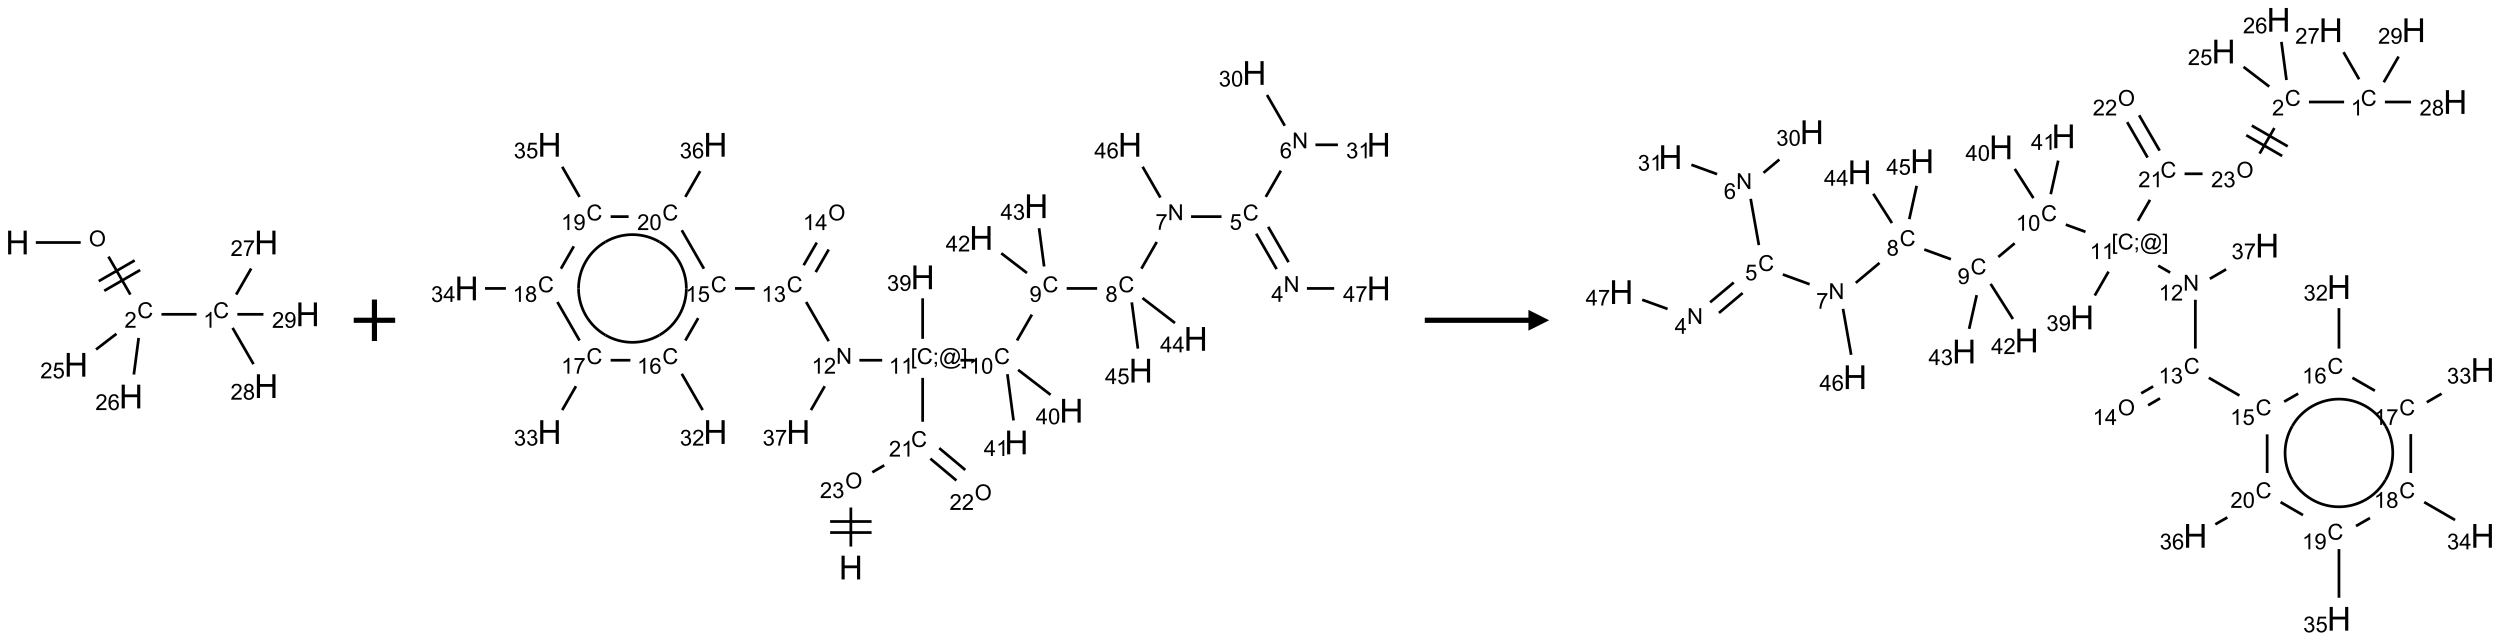 <?xml version="1.0" encoding="UTF-8"?>
<svg xmlns="http://www.w3.org/2000/svg" xmlns:xlink="http://www.w3.org/1999/xlink" width="1206" height="309" viewBox="0 0 1206 309">
<defs>
<g>
<g id="glyph-0-0">
<path d="M 2 0 L 2 -10 L 10 -10 L 10 0 Z M 2.25 -0.25 L 9.75 -0.25 L 9.75 -9.75 L 2.25 -9.75 Z M 2.25 -0.25 "/>
</g>
<g id="glyph-0-1">
<path d="M 1.281 0 L 1.281 -11.453 L 2.797 -11.453 L 2.797 -6.75 L 8.75 -6.75 L 8.75 -11.453 L 10.266 -11.453 L 10.266 0 L 8.75 0 L 8.75 -5.398 L 2.797 -5.398 L 2.797 0 Z M 1.281 0 "/>
</g>
<g id="glyph-1-0">
<path d="M 1.332 0 L 1.332 -6.668 L 6.668 -6.668 L 6.668 0 Z M 1.5 -0.168 L 6.5 -0.168 L 6.5 -6.5 L 1.5 -6.5 Z M 1.5 -0.168 "/>
</g>
<g id="glyph-1-1">
<path d="M 0.516 -3.719 C 0.516 -4.984 0.855 -5.977 1.535 -6.695 C 2.215 -7.414 3.094 -7.77 4.172 -7.77 C 4.875 -7.77 5.512 -7.602 6.078 -7.266 C 6.645 -6.93 7.074 -6.461 7.371 -5.855 C 7.668 -5.254 7.816 -4.57 7.816 -3.809 C 7.816 -3.035 7.66 -2.34 7.348 -1.73 C 7.035 -1.117 6.594 -0.656 6.02 -0.34 C 5.449 -0.027 4.828 0.129 4.168 0.129 C 3.449 0.129 2.805 -0.043 2.238 -0.391 C 1.672 -0.738 1.246 -1.211 0.953 -1.812 C 0.66 -2.414 0.516 -3.047 0.516 -3.719 Z M 1.559 -3.703 C 1.559 -2.781 1.805 -2.059 2.301 -1.527 C 2.793 -1 3.414 -0.734 4.16 -0.734 C 4.922 -0.734 5.547 -1 6.039 -1.535 C 6.531 -2.07 6.777 -2.828 6.777 -3.812 C 6.777 -4.434 6.672 -4.977 6.461 -5.441 C 6.25 -5.902 5.945 -6.262 5.539 -6.52 C 5.133 -6.773 4.68 -6.902 4.176 -6.902 C 3.461 -6.902 2.848 -6.656 2.332 -6.164 C 1.816 -5.672 1.559 -4.852 1.559 -3.703 Z M 1.559 -3.703 "/>
</g>
<g id="glyph-1-2">
<path d="M 6.27 -2.676 L 7.281 -2.422 C 7.07 -1.594 6.688 -0.961 6.137 -0.523 C 5.586 -0.086 4.914 0.129 4.121 0.129 C 3.297 0.129 2.629 -0.039 2.113 -0.371 C 1.598 -0.707 1.203 -1.191 0.934 -1.828 C 0.664 -2.465 0.531 -3.145 0.531 -3.875 C 0.531 -4.672 0.684 -5.363 0.988 -5.957 C 1.293 -6.547 1.723 -6.996 2.285 -7.305 C 2.844 -7.613 3.461 -7.766 4.137 -7.766 C 4.898 -7.766 5.543 -7.57 6.062 -7.184 C 6.582 -6.793 6.945 -6.246 7.152 -5.543 L 6.156 -5.309 C 5.98 -5.863 5.723 -6.266 5.387 -6.52 C 5.051 -6.773 4.625 -6.902 4.113 -6.902 C 3.527 -6.902 3.039 -6.762 2.645 -6.48 C 2.25 -6.199 1.973 -5.82 1.812 -5.348 C 1.652 -4.871 1.574 -4.383 1.574 -3.879 C 1.574 -3.23 1.668 -2.664 1.855 -2.18 C 2.047 -1.695 2.34 -1.332 2.738 -1.094 C 3.137 -0.855 3.57 -0.734 4.035 -0.734 C 4.602 -0.734 5.082 -0.898 5.473 -1.223 C 5.867 -1.551 6.133 -2.035 6.27 -2.676 Z M 6.27 -2.676 "/>
</g>
<g id="glyph-1-3">
<path d="M 5.371 -0.902 L 5.371 0 L 0.324 0 C 0.316 -0.227 0.352 -0.441 0.434 -0.652 C 0.562 -0.996 0.766 -1.332 1.051 -1.668 C 1.332 -2 1.742 -2.387 2.277 -2.824 C 3.105 -3.504 3.668 -4.043 3.957 -4.441 C 4.25 -4.84 4.395 -5.215 4.395 -5.566 C 4.395 -5.938 4.262 -6.254 3.996 -6.508 C 3.73 -6.762 3.387 -6.891 2.957 -6.891 C 2.508 -6.891 2.145 -6.754 1.875 -6.484 C 1.605 -6.215 1.469 -5.84 1.465 -5.359 L 0.5 -5.457 C 0.566 -6.176 0.812 -6.727 1.246 -7.102 C 1.676 -7.477 2.254 -7.668 2.98 -7.668 C 3.711 -7.668 4.293 -7.465 4.719 -7.059 C 5.145 -6.652 5.359 -6.148 5.359 -5.547 C 5.359 -5.242 5.297 -4.941 5.172 -4.645 C 5.047 -4.352 4.84 -4.039 4.551 -3.715 C 4.262 -3.387 3.777 -2.938 3.105 -2.371 C 2.543 -1.898 2.18 -1.578 2.02 -1.41 C 1.859 -1.242 1.73 -1.07 1.625 -0.902 Z M 5.371 -0.902 "/>
</g>
<g id="glyph-1-4">
<path d="M 3.973 0 L 3.035 0 L 3.035 -5.973 C 2.809 -5.758 2.516 -5.543 2.148 -5.328 C 1.781 -5.113 1.453 -4.953 1.16 -4.844 L 1.16 -5.75 C 1.684 -5.996 2.145 -6.297 2.535 -6.645 C 2.93 -6.996 3.207 -7.336 3.371 -7.668 L 3.973 -7.668 Z M 3.973 0 "/>
</g>
<g id="glyph-1-5">
<path d="M 0.504 -6.637 L 0.504 -7.535 L 5.449 -7.535 L 5.449 -6.809 C 4.961 -6.289 4.48 -5.602 4.004 -4.746 C 3.527 -3.887 3.156 -3.004 2.895 -2.098 C 2.707 -1.461 2.59 -0.762 2.535 0 L 1.574 0 C 1.582 -0.602 1.703 -1.328 1.926 -2.176 C 2.152 -3.027 2.477 -3.848 2.898 -4.637 C 3.32 -5.426 3.77 -6.094 4.246 -6.637 Z M 0.504 -6.637 "/>
</g>
<g id="glyph-1-6">
<path d="M 1.887 -4.141 C 1.496 -4.281 1.207 -4.484 1.02 -4.75 C 0.832 -5.016 0.738 -5.328 0.738 -5.699 C 0.738 -6.254 0.938 -6.719 1.34 -7.098 C 1.738 -7.477 2.27 -7.668 2.934 -7.668 C 3.598 -7.668 4.137 -7.473 4.543 -7.086 C 4.949 -6.699 5.152 -6.227 5.152 -5.672 C 5.152 -5.316 5.059 -5.008 4.871 -4.746 C 4.688 -4.484 4.406 -4.281 4.027 -4.141 C 4.496 -3.988 4.852 -3.742 5.098 -3.402 C 5.34 -3.062 5.465 -2.656 5.465 -2.184 C 5.465 -1.531 5.234 -0.98 4.77 -0.535 C 4.309 -0.09 3.703 0.129 2.949 0.129 C 2.195 0.129 1.586 -0.094 1.125 -0.539 C 0.664 -0.984 0.434 -1.543 0.434 -2.207 C 0.434 -2.703 0.559 -3.121 0.809 -3.457 C 1.062 -3.793 1.422 -4.02 1.887 -4.141 Z M 1.699 -5.73 C 1.699 -5.367 1.812 -5.074 2.047 -4.844 C 2.281 -4.613 2.582 -4.5 2.953 -4.5 C 3.312 -4.5 3.609 -4.613 3.84 -4.84 C 4.07 -5.066 4.188 -5.348 4.188 -5.676 C 4.188 -6.02 4.07 -6.309 3.832 -6.543 C 3.594 -6.777 3.297 -6.895 2.941 -6.895 C 2.586 -6.895 2.289 -6.781 2.051 -6.551 C 1.816 -6.324 1.699 -6.047 1.699 -5.73 Z M 1.395 -2.203 C 1.395 -1.938 1.461 -1.676 1.586 -1.426 C 1.711 -1.176 1.902 -0.984 2.152 -0.848 C 2.402 -0.711 2.672 -0.641 2.957 -0.641 C 3.406 -0.641 3.777 -0.785 4.066 -1.074 C 4.359 -1.363 4.504 -1.727 4.504 -2.172 C 4.504 -2.625 4.355 -2.996 4.055 -3.293 C 3.754 -3.586 3.379 -3.734 2.926 -3.734 C 2.484 -3.734 2.121 -3.59 1.832 -3.297 C 1.543 -3.004 1.395 -2.641 1.395 -2.203 Z M 1.395 -2.203 "/>
</g>
<g id="glyph-1-7">
<path d="M 0.582 -1.766 L 1.484 -1.848 C 1.562 -1.426 1.707 -1.117 1.922 -0.926 C 2.137 -0.734 2.414 -0.641 2.75 -0.641 C 3.039 -0.641 3.289 -0.707 3.508 -0.84 C 3.727 -0.973 3.902 -1.148 4.043 -1.367 C 4.18 -1.586 4.297 -1.887 4.391 -2.262 C 4.484 -2.637 4.531 -3.016 4.531 -3.406 C 4.531 -3.449 4.531 -3.512 4.527 -3.594 C 4.34 -3.297 4.082 -3.055 3.758 -2.867 C 3.434 -2.68 3.082 -2.59 2.703 -2.59 C 2.07 -2.59 1.535 -2.816 1.098 -3.277 C 0.66 -3.734 0.441 -4.34 0.441 -5.09 C 0.441 -5.863 0.672 -6.484 1.129 -6.957 C 1.586 -7.43 2.156 -7.668 2.844 -7.668 C 3.34 -7.668 3.793 -7.531 4.207 -7.266 C 4.617 -7 4.93 -6.617 5.145 -6.121 C 5.355 -5.629 5.465 -4.91 5.465 -3.973 C 5.465 -2.996 5.359 -2.223 5.145 -1.645 C 4.934 -1.066 4.617 -0.625 4.199 -0.324 C 3.781 -0.02 3.293 0.129 2.73 0.129 C 2.133 0.129 1.645 -0.035 1.266 -0.367 C 0.887 -0.699 0.66 -1.164 0.582 -1.766 Z M 4.422 -5.137 C 4.422 -5.676 4.277 -6.102 3.992 -6.418 C 3.707 -6.734 3.359 -6.891 2.957 -6.891 C 2.543 -6.891 2.18 -6.719 1.871 -6.379 C 1.562 -6.039 1.406 -5.598 1.406 -5.059 C 1.406 -4.57 1.555 -4.176 1.848 -3.871 C 2.141 -3.566 2.5 -3.418 2.934 -3.418 C 3.367 -3.418 3.723 -3.57 4.004 -3.871 C 4.281 -4.176 4.422 -4.598 4.422 -5.137 Z M 4.422 -5.137 "/>
</g>
<g id="glyph-1-8">
<path d="M 0.441 -2 L 1.426 -2.082 C 1.5 -1.605 1.668 -1.242 1.934 -1.004 C 2.199 -0.762 2.52 -0.641 2.895 -0.641 C 3.348 -0.641 3.73 -0.812 4.043 -1.152 C 4.355 -1.492 4.512 -1.941 4.512 -2.504 C 4.512 -3.039 4.359 -3.461 4.059 -3.77 C 3.758 -4.078 3.367 -4.234 2.879 -4.234 C 2.578 -4.234 2.305 -4.164 2.062 -4.027 C 1.82 -3.891 1.629 -3.715 1.488 -3.496 L 0.609 -3.609 L 1.348 -7.531 L 5.145 -7.531 L 5.145 -6.637 L 2.098 -6.637 L 1.688 -4.582 C 2.145 -4.902 2.625 -5.062 3.129 -5.062 C 3.797 -5.062 4.359 -4.832 4.816 -4.371 C 5.277 -3.91 5.504 -3.312 5.504 -2.59 C 5.504 -1.898 5.305 -1.301 4.902 -0.797 C 4.41 -0.18 3.742 0.129 2.895 0.129 C 2.199 0.129 1.633 -0.062 1.195 -0.453 C 0.758 -0.844 0.504 -1.359 0.441 -2 Z M 0.441 -2 "/>
</g>
<g id="glyph-1-9">
<path d="M 5.309 -5.766 L 4.375 -5.691 C 4.293 -6.059 4.172 -6.328 4.02 -6.496 C 3.766 -6.762 3.453 -6.895 3.082 -6.895 C 2.785 -6.895 2.523 -6.812 2.297 -6.645 C 2 -6.43 1.77 -6.117 1.598 -5.703 C 1.43 -5.289 1.34 -4.703 1.332 -3.938 C 1.559 -4.281 1.836 -4.535 2.16 -4.703 C 2.488 -4.871 2.828 -4.953 3.188 -4.953 C 3.812 -4.953 4.344 -4.723 4.785 -4.262 C 5.223 -3.801 5.441 -3.207 5.441 -2.48 C 5.441 -2 5.34 -1.555 5.133 -1.145 C 4.926 -0.73 4.641 -0.418 4.281 -0.199 C 3.922 0.02 3.512 0.129 3.051 0.129 C 2.27 0.129 1.633 -0.156 1.141 -0.73 C 0.648 -1.305 0.402 -2.254 0.402 -3.574 C 0.402 -5.051 0.672 -6.121 1.219 -6.793 C 1.695 -7.375 2.336 -7.668 3.141 -7.668 C 3.742 -7.668 4.234 -7.5 4.617 -7.16 C 5 -6.824 5.23 -6.359 5.309 -5.766 Z M 1.48 -2.473 C 1.48 -2.152 1.547 -1.844 1.684 -1.547 C 1.82 -1.25 2.016 -1.027 2.262 -0.871 C 2.508 -0.719 2.766 -0.641 3.035 -0.641 C 3.434 -0.641 3.773 -0.801 4.059 -1.121 C 4.344 -1.441 4.484 -1.875 4.484 -2.422 C 4.484 -2.949 4.344 -3.367 4.062 -3.668 C 3.781 -3.973 3.426 -4.125 3 -4.125 C 2.578 -4.125 2.219 -3.973 1.922 -3.668 C 1.625 -3.363 1.48 -2.969 1.48 -2.473 Z M 1.48 -2.473 "/>
</g>
<g id="glyph-1-10">
<path d="M 0.449 -2.016 L 1.387 -2.141 C 1.492 -1.609 1.676 -1.227 1.934 -0.992 C 2.191 -0.758 2.508 -0.641 2.879 -0.641 C 3.32 -0.641 3.695 -0.793 3.996 -1.098 C 4.301 -1.402 4.453 -1.781 4.453 -2.234 C 4.453 -2.664 4.312 -3.02 4.031 -3.301 C 3.75 -3.578 3.391 -3.719 2.957 -3.719 C 2.781 -3.719 2.562 -3.684 2.297 -3.613 L 2.402 -4.438 C 2.465 -4.43 2.516 -4.426 2.551 -4.426 C 2.949 -4.426 3.312 -4.531 3.629 -4.738 C 3.949 -4.949 4.109 -5.27 4.109 -5.703 C 4.109 -6.047 3.992 -6.332 3.762 -6.559 C 3.527 -6.785 3.227 -6.895 2.859 -6.895 C 2.496 -6.895 2.191 -6.781 1.949 -6.551 C 1.707 -6.324 1.547 -5.98 1.48 -5.52 L 0.543 -5.688 C 0.656 -6.316 0.918 -6.805 1.324 -7.148 C 1.73 -7.492 2.234 -7.668 2.84 -7.668 C 3.254 -7.668 3.641 -7.578 3.988 -7.398 C 4.34 -7.219 4.609 -6.977 4.793 -6.668 C 4.98 -6.359 5.074 -6.031 5.074 -5.684 C 5.074 -5.352 4.984 -5.051 4.809 -4.781 C 4.629 -4.512 4.367 -4.297 4.02 -4.137 C 4.473 -4.031 4.824 -3.816 5.074 -3.488 C 5.324 -3.16 5.449 -2.75 5.449 -2.254 C 5.449 -1.59 5.203 -1.023 4.719 -0.559 C 4.234 -0.098 3.617 0.137 2.875 0.137 C 2.203 0.137 1.648 -0.062 1.207 -0.465 C 0.762 -0.863 0.512 -1.379 0.449 -2.016 Z M 0.449 -2.016 "/>
</g>
<g id="glyph-1-11">
<path d="M 0.723 2.121 L 0.723 -7.637 L 2.793 -7.637 L 2.793 -6.859 L 1.66 -6.859 L 1.66 1.344 L 2.793 1.344 L 2.793 2.121 Z M 0.723 2.121 "/>
</g>
<g id="glyph-1-12">
<path d="M 0.949 -4.465 L 0.949 -5.531 L 2.016 -5.531 L 2.016 -4.465 Z M 0.949 0 L 0.949 -1.066 L 2.016 -1.066 L 2.016 0 C 2.016 0.391 1.945 0.711 1.809 0.949 C 1.668 1.191 1.449 1.379 1.145 1.512 L 0.887 1.109 C 1.082 1.023 1.23 0.895 1.324 0.727 C 1.418 0.559 1.469 0.316 1.48 0 Z M 0.949 0 "/>
</g>
<g id="glyph-1-13">
<path d="M 6.047 -0.848 C 5.82 -0.59 5.57 -0.379 5.289 -0.223 C 5.008 -0.062 4.73 0.016 4.449 0.016 C 4.141 0.016 3.84 -0.074 3.547 -0.254 C 3.254 -0.434 3.02 -0.715 2.836 -1.09 C 2.652 -1.465 2.562 -1.875 2.562 -2.324 C 2.562 -2.875 2.703 -3.43 2.988 -3.98 C 3.27 -4.535 3.621 -4.953 4.043 -5.23 C 4.461 -5.508 4.871 -5.645 5.266 -5.645 C 5.566 -5.645 5.855 -5.566 6.129 -5.41 C 6.402 -5.25 6.641 -5.012 6.84 -4.688 L 7.016 -5.496 L 7.949 -5.496 L 7.199 -2 C 7.094 -1.516 7.043 -1.246 7.043 -1.191 C 7.043 -1.098 7.078 -1.02 7.148 -0.949 C 7.219 -0.883 7.305 -0.848 7.406 -0.848 C 7.59 -0.848 7.832 -0.953 8.129 -1.168 C 8.527 -1.445 8.84 -1.816 9.07 -2.285 C 9.301 -2.75 9.418 -3.234 9.418 -3.73 C 9.418 -4.309 9.27 -4.852 8.973 -5.355 C 8.676 -5.859 8.23 -6.262 7.645 -6.562 C 7.055 -6.863 6.406 -7.016 5.691 -7.016 C 4.879 -7.016 4.137 -6.824 3.465 -6.445 C 2.793 -6.066 2.273 -5.52 1.902 -4.809 C 1.535 -4.098 1.348 -3.34 1.348 -2.527 C 1.348 -1.676 1.535 -0.941 1.902 -0.328 C 2.273 0.285 2.809 0.742 3.508 1.035 C 4.207 1.328 4.984 1.473 5.832 1.473 C 6.742 1.473 7.504 1.32 8.121 1.016 C 8.734 0.711 9.195 0.34 9.5 -0.098 L 10.441 -0.098 C 10.266 0.266 9.961 0.637 9.531 1.016 C 9.102 1.395 8.59 1.695 7.996 1.914 C 7.402 2.133 6.688 2.246 5.848 2.246 C 5.078 2.246 4.367 2.145 3.715 1.949 C 3.066 1.75 2.512 1.453 2.051 1.055 C 1.594 0.656 1.25 0.199 1.016 -0.316 C 0.723 -0.973 0.578 -1.684 0.578 -2.441 C 0.578 -3.289 0.75 -4.098 1.098 -4.863 C 1.523 -5.805 2.125 -6.527 2.902 -7.027 C 3.684 -7.527 4.629 -7.777 5.738 -7.777 C 6.602 -7.777 7.375 -7.602 8.059 -7.246 C 8.746 -6.895 9.285 -6.371 9.684 -5.672 C 10.02 -5.07 10.188 -4.418 10.188 -3.715 C 10.188 -2.707 9.832 -1.812 9.125 -1.031 C 8.492 -0.328 7.801 0.02 7.051 0.02 C 6.812 0.02 6.617 -0.016 6.473 -0.09 C 6.324 -0.16 6.215 -0.266 6.145 -0.402 C 6.102 -0.488 6.066 -0.637 6.047 -0.848 Z M 3.527 -2.262 C 3.527 -1.785 3.641 -1.414 3.863 -1.152 C 4.09 -0.887 4.348 -0.754 4.641 -0.754 C 4.836 -0.754 5.039 -0.812 5.254 -0.93 C 5.469 -1.047 5.676 -1.219 5.871 -1.449 C 6.066 -1.676 6.23 -1.969 6.355 -2.32 C 6.48 -2.672 6.543 -3.027 6.543 -3.379 C 6.543 -3.852 6.426 -4.219 6.191 -4.48 C 5.957 -4.738 5.672 -4.871 5.332 -4.871 C 5.109 -4.871 4.902 -4.812 4.707 -4.699 C 4.512 -4.586 4.32 -4.406 4.137 -4.156 C 3.953 -3.906 3.805 -3.602 3.691 -3.246 C 3.582 -2.887 3.527 -2.559 3.527 -2.262 Z M 3.527 -2.262 "/>
</g>
<g id="glyph-1-14">
<path d="M 2.27 2.121 L 0.203 2.121 L 0.203 1.344 L 1.332 1.344 L 1.332 -6.859 L 0.203 -6.859 L 0.203 -7.637 L 2.27 -7.637 Z M 2.27 2.121 "/>
</g>
<g id="glyph-1-15">
<path d="M 0.441 -3.766 C 0.441 -4.668 0.535 -5.395 0.723 -5.945 C 0.906 -6.496 1.184 -6.922 1.551 -7.219 C 1.918 -7.516 2.375 -7.668 2.934 -7.668 C 3.344 -7.668 3.703 -7.586 4.012 -7.418 C 4.32 -7.254 4.574 -7.016 4.777 -6.707 C 4.977 -6.395 5.137 -6.016 5.25 -5.57 C 5.363 -5.125 5.422 -4.523 5.422 -3.766 C 5.422 -2.871 5.328 -2.148 5.145 -1.598 C 4.961 -1.047 4.688 -0.621 4.32 -0.32 C 3.953 -0.02 3.492 0.129 2.934 0.129 C 2.195 0.129 1.617 -0.133 1.199 -0.66 C 0.695 -1.297 0.441 -2.332 0.441 -3.766 Z M 1.406 -3.766 C 1.406 -2.512 1.555 -1.68 1.848 -1.262 C 2.141 -0.848 2.5 -0.641 2.934 -0.641 C 3.363 -0.641 3.727 -0.848 4.02 -1.266 C 4.312 -1.684 4.457 -2.516 4.457 -3.766 C 4.457 -5.023 4.312 -5.859 4.02 -6.27 C 3.727 -6.684 3.359 -6.891 2.922 -6.891 C 2.492 -6.891 2.148 -6.707 1.891 -6.344 C 1.566 -5.879 1.406 -5.02 1.406 -3.766 Z M 1.406 -3.766 "/>
</g>
<g id="glyph-1-16">
<path d="M 0.812 0 L 0.812 -7.637 L 1.848 -7.637 L 5.859 -1.641 L 5.859 -7.637 L 6.828 -7.637 L 6.828 0 L 5.793 0 L 1.781 -6 L 1.781 0 Z M 0.812 0 "/>
</g>
<g id="glyph-1-17">
<path d="M 3.449 0 L 3.449 -1.828 L 0.137 -1.828 L 0.137 -2.688 L 3.621 -7.637 L 4.387 -7.637 L 4.387 -2.688 L 5.418 -2.688 L 5.418 -1.828 L 4.387 -1.828 L 4.387 0 Z M 3.449 -2.688 L 3.449 -6.129 L 1.059 -2.688 Z M 3.449 -2.688 "/>
</g>
</g>
</defs>
<path fill="none" stroke-width="0.033" stroke-linecap="butt" stroke-linejoin="miter" stroke="rgb(0%, 0%, 0%)" stroke-opacity="1" stroke-miterlimit="10" d="M 0.222 0 L 0.763 0 " transform="matrix(40, 0, 0, 40, 8.406, 116.986)"/>
<path fill="none" stroke-width="0.033" stroke-linecap="butt" stroke-linejoin="miter" stroke="rgb(0%, 0%, 0%)" stroke-opacity="1" stroke-miterlimit="10" d="M 1.098 0.17 L 1.362 0.628 " transform="matrix(40, 0, 0, 40, 8.406, 116.986)"/>
<path fill="none" stroke-width="0.033" stroke-linecap="butt" stroke-linejoin="miter" stroke="rgb(0%, 0%, 0%)" stroke-opacity="1" stroke-miterlimit="10" d="M 1.047 0.582 L 1.48 0.332 " transform="matrix(40, 0, 0, 40, 8.406, 116.986)"/>
<path fill="none" stroke-width="0.033" stroke-linecap="butt" stroke-linejoin="miter" stroke="rgb(0%, 0%, 0%)" stroke-opacity="1" stroke-miterlimit="10" d="M 0.981 0.466 L 1.414 0.216 " transform="matrix(40, 0, 0, 40, 8.406, 116.986)"/>
<path fill="none" stroke-width="0.033" stroke-linecap="butt" stroke-linejoin="miter" stroke="rgb(0%, 0%, 0%)" stroke-opacity="1" stroke-miterlimit="10" d="M 1.737 0.866 L 2.16 0.866 " transform="matrix(40, 0, 0, 40, 8.406, 116.986)"/>
<path fill="none" stroke-width="0.033" stroke-linecap="butt" stroke-linejoin="miter" stroke="rgb(0%, 0%, 0%)" stroke-opacity="1" stroke-miterlimit="10" d="M 2.638 0.628 L 2.819 0.314 " transform="matrix(40, 0, 0, 40, 8.406, 116.986)"/>
<path fill="none" stroke-width="0.033" stroke-linecap="butt" stroke-linejoin="miter" stroke="rgb(0%, 0%, 0%)" stroke-opacity="1" stroke-miterlimit="10" d="M 2.595 1.03 L 2.847 1.467 " transform="matrix(40, 0, 0, 40, 8.406, 116.986)"/>
<path fill="none" stroke-width="0.033" stroke-linecap="butt" stroke-linejoin="miter" stroke="rgb(0%, 0%, 0%)" stroke-opacity="1" stroke-miterlimit="10" d="M 2.652 0.866 L 2.967 0.866 " transform="matrix(40, 0, 0, 40, 8.406, 116.986)"/>
<path fill="none" stroke-width="0.033" stroke-linecap="butt" stroke-linejoin="miter" stroke="rgb(0%, 0%, 0%)" stroke-opacity="1" stroke-miterlimit="10" d="M 1.194 1.101 L 0.948 1.29 " transform="matrix(40, 0, 0, 40, 8.406, 116.986)"/>
<path fill="none" stroke-width="0.033" stroke-linecap="butt" stroke-linejoin="miter" stroke="rgb(0%, 0%, 0%)" stroke-opacity="1" stroke-miterlimit="10" d="M 1.462 1.151 L 1.404 1.592 " transform="matrix(40, 0, 0, 40, 8.406, 116.986)"/>
<g fill="rgb(0%, 0%, 0%)" fill-opacity="1">
<use xlink:href="#glyph-0-1" x="2.633" y="122.715"/>
</g>
<g fill="rgb(0%, 0%, 0%)" fill-opacity="1">
<use xlink:href="#glyph-1-1" x="42.828" y="118.836"/>
</g>
<g fill="rgb(0%, 0%, 0%)" fill-opacity="1">
<use xlink:href="#glyph-1-2" x="66.188" y="153.473"/>
</g>
<g fill="rgb(0%, 0%, 0%)" fill-opacity="1">
<use xlink:href="#glyph-1-3" x="60.016" y="158.109"/>
</g>
<g fill="rgb(0%, 0%, 0%)" fill-opacity="1">
<use xlink:href="#glyph-1-2" x="102.812" y="153.473"/>
</g>
<g fill="rgb(0%, 0%, 0%)" fill-opacity="1">
<use xlink:href="#glyph-1-4" x="98.035" y="158.109"/>
</g>
<g fill="rgb(0%, 0%, 0%)" fill-opacity="1">
<use xlink:href="#glyph-0-1" x="122.633" y="122.715"/>
</g>
<g fill="rgb(0%, 0%, 0%)" fill-opacity="1">
<use xlink:href="#glyph-1-3" x="111.203" y="123.508"/>
<use xlink:href="#glyph-1-5" x="117.135" y="123.508"/>
</g>
<g fill="rgb(0%, 0%, 0%)" fill-opacity="1">
<use xlink:href="#glyph-0-1" x="122.633" y="191.996"/>
</g>
<g fill="rgb(0%, 0%, 0%)" fill-opacity="1">
<use xlink:href="#glyph-1-3" x="111.188" y="192.789"/>
<use xlink:href="#glyph-1-6" x="117.12" y="192.789"/>
</g>
<g fill="rgb(0%, 0%, 0%)" fill-opacity="1">
<use xlink:href="#glyph-0-1" x="142.633" y="157.355"/>
</g>
<g fill="rgb(0%, 0%, 0%)" fill-opacity="1">
<use xlink:href="#glyph-1-3" x="131.188" y="158.148"/>
<use xlink:href="#glyph-1-7" x="137.12" y="158.148"/>
</g>
<g fill="rgb(0%, 0%, 0%)" fill-opacity="1">
<use xlink:href="#glyph-0-1" x="30.898" y="181.707"/>
</g>
<g fill="rgb(0%, 0%, 0%)" fill-opacity="1">
<use xlink:href="#glyph-1-3" x="19.41" y="182.496"/>
<use xlink:href="#glyph-1-8" x="25.342" y="182.496"/>
</g>
<g fill="rgb(0%, 0%, 0%)" fill-opacity="1">
<use xlink:href="#glyph-0-1" x="57.414" y="197.012"/>
</g>
<g fill="rgb(0%, 0%, 0%)" fill-opacity="1">
<use xlink:href="#glyph-1-3" x="45.984" y="197.805"/>
<use xlink:href="#glyph-1-9" x="51.917" y="197.805"/>
</g>
<path fill="none" stroke-width="0.062" stroke-linecap="butt" stroke-linejoin="miter" stroke="rgb(0%, 0%, 0%)" stroke-opacity="1" stroke-miterlimit="10" d="M -0 0 L 0.5 0 M 0.25 -0.25 L 0.25 0.25 " transform="matrix(40, 0, 0, 40, 170.629, 154.5)"/>
<path fill="none" stroke-width="0.033" stroke-linecap="butt" stroke-linejoin="miter" stroke="rgb(0%, 0%, 0%)" stroke-opacity="1" stroke-miterlimit="10" d="M 4.634 5.711 L 4.634 5.24 " transform="matrix(40, 0, 0, 40, 225.09, 35.219)"/>
<path fill="none" stroke-width="0.033" stroke-linecap="butt" stroke-linejoin="miter" stroke="rgb(0%, 0%, 0%)" stroke-opacity="1" stroke-miterlimit="10" d="M 4.884 5.409 L 4.384 5.409 " transform="matrix(40, 0, 0, 40, 225.09, 35.219)"/>
<path fill="none" stroke-width="0.033" stroke-linecap="butt" stroke-linejoin="miter" stroke="rgb(0%, 0%, 0%)" stroke-opacity="1" stroke-miterlimit="10" d="M 4.884 5.542 L 4.384 5.542 " transform="matrix(40, 0, 0, 40, 225.09, 35.219)"/>
<path fill="none" stroke-width="0.033" stroke-linecap="butt" stroke-linejoin="miter" stroke="rgb(0%, 0%, 0%)" stroke-opacity="1" stroke-miterlimit="10" d="M 4.893 4.815 L 5.037 4.731 " transform="matrix(40, 0, 0, 40, 225.09, 35.219)"/>
<path fill="none" stroke-width="0.033" stroke-linecap="butt" stroke-linejoin="miter" stroke="rgb(0%, 0%, 0%)" stroke-opacity="1" stroke-miterlimit="10" d="M 5.5 4.206 L 5.5 3.677 " transform="matrix(40, 0, 0, 40, 225.09, 35.219)"/>
<path fill="none" stroke-width="0.033" stroke-linecap="butt" stroke-linejoin="miter" stroke="rgb(0%, 0%, 0%)" stroke-opacity="1" stroke-miterlimit="10" d="M 5.956 3.464 L 6.122 3.464 " transform="matrix(40, 0, 0, 40, 225.09, 35.219)"/>
<path fill="none" stroke-width="0.033" stroke-linecap="butt" stroke-linejoin="miter" stroke="rgb(0%, 0%, 0%)" stroke-opacity="1" stroke-miterlimit="10" d="M 6.638 3.226 L 6.817 2.914 " transform="matrix(40, 0, 0, 40, 225.09, 35.219)"/>
<path fill="none" stroke-width="0.033" stroke-linecap="butt" stroke-linejoin="miter" stroke="rgb(0%, 0%, 0%)" stroke-opacity="1" stroke-miterlimit="10" d="M 7.237 2.598 L 7.604 2.598 " transform="matrix(40, 0, 0, 40, 225.09, 35.219)"/>
<path fill="none" stroke-width="0.033" stroke-linecap="butt" stroke-linejoin="miter" stroke="rgb(0%, 0%, 0%)" stroke-opacity="1" stroke-miterlimit="10" d="M 8.138 2.36 L 8.323 2.038 " transform="matrix(40, 0, 0, 40, 225.09, 35.219)"/>
<path fill="none" stroke-width="0.033" stroke-linecap="butt" stroke-linejoin="miter" stroke="rgb(0%, 0%, 0%)" stroke-opacity="1" stroke-miterlimit="10" d="M 8.737 1.732 L 9.104 1.732 " transform="matrix(40, 0, 0, 40, 225.09, 35.219)"/>
<path fill="none" stroke-width="0.033" stroke-linecap="butt" stroke-linejoin="miter" stroke="rgb(0%, 0%, 0%)" stroke-opacity="1" stroke-miterlimit="10" d="M 9.523 1.938 L 9.769 2.365 " transform="matrix(40, 0, 0, 40, 225.09, 35.219)"/>
<path fill="none" stroke-width="0.033" stroke-linecap="butt" stroke-linejoin="miter" stroke="rgb(0%, 0%, 0%)" stroke-opacity="1" stroke-miterlimit="10" d="M 9.667 1.855 L 9.913 2.282 " transform="matrix(40, 0, 0, 40, 225.09, 35.219)"/>
<path fill="none" stroke-width="0.033" stroke-linecap="butt" stroke-linejoin="miter" stroke="rgb(0%, 0%, 0%)" stroke-opacity="1" stroke-miterlimit="10" d="M 10.134 2.598 L 10.463 2.598 " transform="matrix(40, 0, 0, 40, 225.09, 35.219)"/>
<path fill="none" stroke-width="0.033" stroke-linecap="butt" stroke-linejoin="miter" stroke="rgb(0%, 0%, 0%)" stroke-opacity="1" stroke-miterlimit="10" d="M 9.638 1.494 L 9.82 1.178 " transform="matrix(40, 0, 0, 40, 225.09, 35.219)"/>
<path fill="none" stroke-width="0.033" stroke-linecap="butt" stroke-linejoin="miter" stroke="rgb(0%, 0%, 0%)" stroke-opacity="1" stroke-miterlimit="10" d="M 9.867 0.636 L 9.653 0.265 " transform="matrix(40, 0, 0, 40, 225.09, 35.219)"/>
<path fill="none" stroke-width="0.033" stroke-linecap="butt" stroke-linejoin="miter" stroke="rgb(0%, 0%, 0%)" stroke-opacity="1" stroke-miterlimit="10" d="M 10.237 0.866 L 10.508 0.866 " transform="matrix(40, 0, 0, 40, 225.09, 35.219)"/>
<path fill="none" stroke-width="0.033" stroke-linecap="butt" stroke-linejoin="miter" stroke="rgb(0%, 0%, 0%)" stroke-opacity="1" stroke-miterlimit="10" d="M 8.367 1.502 L 8.153 1.131 " transform="matrix(40, 0, 0, 40, 225.09, 35.219)"/>
<path fill="none" stroke-width="0.033" stroke-linecap="butt" stroke-linejoin="miter" stroke="rgb(0%, 0%, 0%)" stroke-opacity="1" stroke-miterlimit="10" d="M 8.151 2.714 L 8.543 3.015 " transform="matrix(40, 0, 0, 40, 225.09, 35.219)"/>
<path fill="none" stroke-width="0.033" stroke-linecap="butt" stroke-linejoin="miter" stroke="rgb(0%, 0%, 0%)" stroke-opacity="1" stroke-miterlimit="10" d="M 8.022 2.766 L 8.096 3.324 " transform="matrix(40, 0, 0, 40, 225.09, 35.219)"/>
<path fill="none" stroke-width="0.033" stroke-linecap="butt" stroke-linejoin="miter" stroke="rgb(0%, 0%, 0%)" stroke-opacity="1" stroke-miterlimit="10" d="M 6.758 2.412 L 6.448 2.174 " transform="matrix(40, 0, 0, 40, 225.09, 35.219)"/>
<path fill="none" stroke-width="0.033" stroke-linecap="butt" stroke-linejoin="miter" stroke="rgb(0%, 0%, 0%)" stroke-opacity="1" stroke-miterlimit="10" d="M 6.965 2.333 L 6.904 1.872 " transform="matrix(40, 0, 0, 40, 225.09, 35.219)"/>
<path fill="none" stroke-width="0.033" stroke-linecap="butt" stroke-linejoin="miter" stroke="rgb(0%, 0%, 0%)" stroke-opacity="1" stroke-miterlimit="10" d="M 6.651 3.58 L 7.043 3.881 " transform="matrix(40, 0, 0, 40, 225.09, 35.219)"/>
<path fill="none" stroke-width="0.033" stroke-linecap="butt" stroke-linejoin="miter" stroke="rgb(0%, 0%, 0%)" stroke-opacity="1" stroke-miterlimit="10" d="M 6.522 3.632 L 6.596 4.19 " transform="matrix(40, 0, 0, 40, 225.09, 35.219)"/>
<path fill="none" stroke-width="0.033" stroke-linecap="butt" stroke-linejoin="miter" stroke="rgb(0%, 0%, 0%)" stroke-opacity="1" stroke-miterlimit="10" d="M 5.012 3.464 L 4.737 3.464 " transform="matrix(40, 0, 0, 40, 225.09, 35.219)"/>
<path fill="none" stroke-width="0.033" stroke-linecap="butt" stroke-linejoin="miter" stroke="rgb(0%, 0%, 0%)" stroke-opacity="1" stroke-miterlimit="10" d="M 4.367 3.234 L 4.095 2.762 " transform="matrix(40, 0, 0, 40, 225.09, 35.219)"/>
<path fill="none" stroke-width="0.033" stroke-linecap="butt" stroke-linejoin="miter" stroke="rgb(0%, 0%, 0%)" stroke-opacity="1" stroke-miterlimit="10" d="M 4.21 2.401 L 4.367 2.129 " transform="matrix(40, 0, 0, 40, 225.09, 35.219)"/>
<path fill="none" stroke-width="0.033" stroke-linecap="butt" stroke-linejoin="miter" stroke="rgb(0%, 0%, 0%)" stroke-opacity="1" stroke-miterlimit="10" d="M 4.065 2.318 L 4.223 2.045 " transform="matrix(40, 0, 0, 40, 225.09, 35.219)"/>
<path fill="none" stroke-width="0.033" stroke-linecap="butt" stroke-linejoin="miter" stroke="rgb(0%, 0%, 0%)" stroke-opacity="1" stroke-miterlimit="10" d="M 3.475 2.598 L 3.237 2.598 " transform="matrix(40, 0, 0, 40, 225.09, 35.219)"/>
<path fill="none" stroke-width="0.033" stroke-linecap="butt" stroke-linejoin="miter" stroke="rgb(0%, 0%, 0%)" stroke-opacity="1" stroke-miterlimit="10" d="M 2.793 2.956 L 2.638 3.226 " transform="matrix(40, 0, 0, 40, 225.09, 35.219)"/>
<path fill="none" stroke-width="0.033" stroke-linecap="butt" stroke-linejoin="miter" stroke="rgb(0%, 0%, 0%)" stroke-opacity="1" stroke-miterlimit="10" d="M 2.595 3.628 L 2.847 4.065 " transform="matrix(40, 0, 0, 40, 225.09, 35.219)"/>
<path fill="none" stroke-width="0.033" stroke-linecap="butt" stroke-linejoin="miter" stroke="rgb(0%, 0%, 0%)" stroke-opacity="1" stroke-miterlimit="10" d="M 1.975 3.464 L 1.737 3.464 " transform="matrix(40, 0, 0, 40, 225.09, 35.219)"/>
<path fill="none" stroke-width="0.033" stroke-linecap="butt" stroke-linejoin="miter" stroke="rgb(0%, 0%, 0%)" stroke-opacity="1" stroke-miterlimit="10" d="M 1.319 3.777 L 1.153 4.065 " transform="matrix(40, 0, 0, 40, 225.09, 35.219)"/>
<path fill="none" stroke-width="0.033" stroke-linecap="butt" stroke-linejoin="miter" stroke="rgb(0%, 0%, 0%)" stroke-opacity="1" stroke-miterlimit="10" d="M 1.362 3.226 L 1.095 2.762 " transform="matrix(40, 0, 0, 40, 225.09, 35.219)"/>
<path fill="none" stroke-width="0.033" stroke-linecap="butt" stroke-linejoin="miter" stroke="rgb(0%, 0%, 0%)" stroke-opacity="1" stroke-miterlimit="10" d="M 0.474 2.598 L 0.222 2.598 " transform="matrix(40, 0, 0, 40, 225.09, 35.219)"/>
<path fill="none" stroke-width="0.033" stroke-linecap="butt" stroke-linejoin="miter" stroke="rgb(0%, 0%, 0%)" stroke-opacity="1" stroke-miterlimit="10" d="M 1.138 2.36 L 1.293 2.09 " transform="matrix(40, 0, 0, 40, 225.09, 35.219)"/>
<path fill="none" stroke-width="0.033" stroke-linecap="butt" stroke-linejoin="miter" stroke="rgb(0%, 0%, 0%)" stroke-opacity="1" stroke-miterlimit="10" d="M 1.362 1.494 L 1.153 1.131 " transform="matrix(40, 0, 0, 40, 225.09, 35.219)"/>
<path fill="none" stroke-width="0.033" stroke-linecap="butt" stroke-linejoin="miter" stroke="rgb(0%, 0%, 0%)" stroke-opacity="1" stroke-miterlimit="10" d="M 1.737 1.732 L 1.954 1.732 " transform="matrix(40, 0, 0, 40, 225.09, 35.219)"/>
<path fill="none" stroke-width="0.033" stroke-linecap="butt" stroke-linejoin="miter" stroke="rgb(0%, 0%, 0%)" stroke-opacity="1" stroke-miterlimit="10" d="M 2.595 1.896 L 2.862 2.36 " transform="matrix(40, 0, 0, 40, 225.09, 35.219)"/>
<path fill="none" stroke-width="0.033" stroke-linecap="butt" stroke-linejoin="miter" stroke="rgb(0%, 0%, 0%)" stroke-opacity="1" stroke-miterlimit="10" d="M 2.638 1.494 L 2.817 1.183 " transform="matrix(40, 0, 0, 40, 225.09, 35.219)"/>
<path fill="none" stroke-width="0.033" stroke-linecap="butt" stroke-linejoin="miter" stroke="rgb(0%, 0%, 0%)" stroke-opacity="1" stroke-miterlimit="10" d="M 4.319 3.777 L 4.153 4.065 " transform="matrix(40, 0, 0, 40, 225.09, 35.219)"/>
<path fill="none" stroke-width="0.033" stroke-linecap="butt" stroke-linejoin="miter" stroke="rgb(0%, 0%, 0%)" stroke-opacity="1" stroke-miterlimit="10" d="M 5.5 3.206 L 5.5 2.717 " transform="matrix(40, 0, 0, 40, 225.09, 35.219)"/>
<path fill="none" stroke-width="0.033" stroke-linecap="butt" stroke-linejoin="miter" stroke="rgb(0%, 0%, 0%)" stroke-opacity="1" stroke-miterlimit="10" d="M 5.593 4.651 L 5.907 4.914 " transform="matrix(40, 0, 0, 40, 225.09, 35.219)"/>
<path fill="none" stroke-width="0.033" stroke-linecap="butt" stroke-linejoin="miter" stroke="rgb(0%, 0%, 0%)" stroke-opacity="1" stroke-miterlimit="10" d="M 5.7 4.524 L 6.014 4.787 " transform="matrix(40, 0, 0, 40, 225.09, 35.219)"/>
<path fill="none" stroke-width="0.033" stroke-linecap="butt" stroke-linejoin="miter" stroke="rgb(0%, 0%, 0%)" stroke-opacity="1" stroke-miterlimit="10" d="M 2.65 2.598 C 2.65 2.83 2.526 3.045 2.325 3.161 " transform="matrix(40, 0, 0, 40, 225.09, 35.219)"/>
<path fill="none" stroke-width="0.033" stroke-linecap="butt" stroke-linejoin="miter" stroke="rgb(0%, 0%, 0%)" stroke-opacity="1" stroke-miterlimit="10" d="M 2.325 2.036 C 2.526 2.152 2.65 2.366 2.65 2.598 " transform="matrix(40, 0, 0, 40, 225.09, 35.219)"/>
<path fill="none" stroke-width="0.033" stroke-linecap="butt" stroke-linejoin="miter" stroke="rgb(0%, 0%, 0%)" stroke-opacity="1" stroke-miterlimit="10" d="M 1.675 2.036 C 1.876 1.92 2.124 1.92 2.325 2.036 " transform="matrix(40, 0, 0, 40, 225.09, 35.219)"/>
<path fill="none" stroke-width="0.033" stroke-linecap="butt" stroke-linejoin="miter" stroke="rgb(0%, 0%, 0%)" stroke-opacity="1" stroke-miterlimit="10" d="M 1.35 2.598 C 1.35 2.366 1.474 2.152 1.675 2.036 " transform="matrix(40, 0, 0, 40, 225.09, 35.219)"/>
<path fill="none" stroke-width="0.033" stroke-linecap="butt" stroke-linejoin="miter" stroke="rgb(0%, 0%, 0%)" stroke-opacity="1" stroke-miterlimit="10" d="M 1.675 3.161 C 1.474 3.045 1.35 2.83 1.35 2.598 " transform="matrix(40, 0, 0, 40, 225.09, 35.219)"/>
<path fill="none" stroke-width="0.033" stroke-linecap="butt" stroke-linejoin="miter" stroke="rgb(0%, 0%, 0%)" stroke-opacity="1" stroke-miterlimit="10" d="M 2.325 3.161 C 2.124 3.277 1.876 3.277 1.675 3.161 " transform="matrix(40, 0, 0, 40, 225.09, 35.219)"/>
<g fill="rgb(0%, 0%, 0%)" fill-opacity="1">
<use xlink:href="#glyph-0-1" x="404.676" y="279.512"/>
</g>
<g fill="rgb(0%, 0%, 0%)" fill-opacity="1">
<use xlink:href="#glyph-1-1" x="407.695" y="235.633"/>
</g>
<g fill="rgb(0%, 0%, 0%)" fill-opacity="1">
<use xlink:href="#glyph-1-3" x="395.496" y="240.262"/>
<use xlink:href="#glyph-1-10" x="401.428" y="240.262"/>
</g>
<g fill="rgb(0%, 0%, 0%)" fill-opacity="1">
<use xlink:href="#glyph-1-2" x="439.496" y="215.629"/>
</g>
<g fill="rgb(0%, 0%, 0%)" fill-opacity="1">
<use xlink:href="#glyph-1-3" x="428.789" y="220.262"/>
<use xlink:href="#glyph-1-4" x="434.721" y="220.262"/>
</g>
<g fill="rgb(0%, 0%, 0%)" fill-opacity="1">
<use xlink:href="#glyph-1-11" x="439.301" y="175.637"/>
<use xlink:href="#glyph-1-2" x="442.264" y="175.637"/>
<use xlink:href="#glyph-1-12" x="449.967" y="175.637"/>
<use xlink:href="#glyph-1-13" x="452.931" y="175.637"/>
<use xlink:href="#glyph-1-14" x="463.759" y="175.637"/>
</g>
<g fill="rgb(0%, 0%, 0%)" fill-opacity="1">
<use xlink:href="#glyph-1-4" x="428.785" y="180.262"/>
<use xlink:href="#glyph-1-4" x="434.717" y="180.262"/>
</g>
<g fill="rgb(0%, 0%, 0%)" fill-opacity="1">
<use xlink:href="#glyph-1-2" x="479.496" y="175.629"/>
</g>
<g fill="rgb(0%, 0%, 0%)" fill-opacity="1">
<use xlink:href="#glyph-1-4" x="467.34" y="180.262"/>
<use xlink:href="#glyph-1-15" x="473.272" y="180.262"/>
</g>
<g fill="rgb(0%, 0%, 0%)" fill-opacity="1">
<use xlink:href="#glyph-1-2" x="502.871" y="140.988"/>
</g>
<g fill="rgb(0%, 0%, 0%)" fill-opacity="1">
<use xlink:href="#glyph-1-7" x="496.605" y="145.621"/>
</g>
<g fill="rgb(0%, 0%, 0%)" fill-opacity="1">
<use xlink:href="#glyph-1-2" x="539.496" y="140.988"/>
</g>
<g fill="rgb(0%, 0%, 0%)" fill-opacity="1">
<use xlink:href="#glyph-1-6" x="533.23" y="145.621"/>
</g>
<g fill="rgb(0%, 0%, 0%)" fill-opacity="1">
<use xlink:href="#glyph-1-16" x="563.324" y="106.211"/>
</g>
<g fill="rgb(0%, 0%, 0%)" fill-opacity="1">
<use xlink:href="#glyph-1-5" x="557.355" y="110.852"/>
</g>
<g fill="rgb(0%, 0%, 0%)" fill-opacity="1">
<use xlink:href="#glyph-1-2" x="599.496" y="106.344"/>
</g>
<g fill="rgb(0%, 0%, 0%)" fill-opacity="1">
<use xlink:href="#glyph-1-8" x="593.188" y="110.848"/>
</g>
<g fill="rgb(0%, 0%, 0%)" fill-opacity="1">
<use xlink:href="#glyph-1-16" x="619.215" y="140.855"/>
</g>
<g fill="rgb(0%, 0%, 0%)" fill-opacity="1">
<use xlink:href="#glyph-1-17" x="613.277" y="145.59"/>
</g>
<g fill="rgb(0%, 0%, 0%)" fill-opacity="1">
<use xlink:href="#glyph-0-1" x="659.316" y="144.871"/>
</g>
<g fill="rgb(0%, 0%, 0%)" fill-opacity="1">
<use xlink:href="#glyph-1-17" x="647.883" y="145.629"/>
<use xlink:href="#glyph-1-5" x="653.815" y="145.629"/>
</g>
<g fill="rgb(0%, 0%, 0%)" fill-opacity="1">
<use xlink:href="#glyph-1-16" x="623.324" y="71.57"/>
</g>
<g fill="rgb(0%, 0%, 0%)" fill-opacity="1">
<use xlink:href="#glyph-1-9" x="617.359" y="76.34"/>
</g>
<g fill="rgb(0%, 0%, 0%)" fill-opacity="1">
<use xlink:href="#glyph-0-1" x="599.316" y="40.945"/>
</g>
<g fill="rgb(0%, 0%, 0%)" fill-opacity="1">
<use xlink:href="#glyph-1-10" x="587.91" y="41.738"/>
<use xlink:href="#glyph-1-15" x="593.842" y="41.738"/>
</g>
<g fill="rgb(0%, 0%, 0%)" fill-opacity="1">
<use xlink:href="#glyph-0-1" x="659.316" y="75.586"/>
</g>
<g fill="rgb(0%, 0%, 0%)" fill-opacity="1">
<use xlink:href="#glyph-1-10" x="649.359" y="76.379"/>
<use xlink:href="#glyph-1-4" x="655.292" y="76.379"/>
</g>
<g fill="rgb(0%, 0%, 0%)" fill-opacity="1">
<use xlink:href="#glyph-0-1" x="539.316" y="75.586"/>
</g>
<g fill="rgb(0%, 0%, 0%)" fill-opacity="1">
<use xlink:href="#glyph-1-17" x="527.891" y="76.379"/>
<use xlink:href="#glyph-1-9" x="533.823" y="76.379"/>
</g>
<g fill="rgb(0%, 0%, 0%)" fill-opacity="1">
<use xlink:href="#glyph-0-1" x="571.051" y="169.219"/>
</g>
<g fill="rgb(0%, 0%, 0%)" fill-opacity="1">
<use xlink:href="#glyph-1-17" x="559.648" y="169.98"/>
<use xlink:href="#glyph-1-17" x="565.581" y="169.98"/>
</g>
<g fill="rgb(0%, 0%, 0%)" fill-opacity="1">
<use xlink:href="#glyph-0-1" x="544.539" y="184.527"/>
</g>
<g fill="rgb(0%, 0%, 0%)" fill-opacity="1">
<use xlink:href="#glyph-1-17" x="533.047" y="185.289"/>
<use xlink:href="#glyph-1-8" x="538.979" y="185.289"/>
</g>
<g fill="rgb(0%, 0%, 0%)" fill-opacity="1">
<use xlink:href="#glyph-0-1" x="467.582" y="120.52"/>
</g>
<g fill="rgb(0%, 0%, 0%)" fill-opacity="1">
<use xlink:href="#glyph-1-17" x="456.227" y="121.312"/>
<use xlink:href="#glyph-1-3" x="462.159" y="121.312"/>
</g>
<g fill="rgb(0%, 0%, 0%)" fill-opacity="1">
<use xlink:href="#glyph-0-1" x="494.098" y="105.211"/>
</g>
<g fill="rgb(0%, 0%, 0%)" fill-opacity="1">
<use xlink:href="#glyph-1-17" x="482.664" y="106.004"/>
<use xlink:href="#glyph-1-10" x="488.596" y="106.004"/>
</g>
<g fill="rgb(0%, 0%, 0%)" fill-opacity="1">
<use xlink:href="#glyph-0-1" x="511.051" y="203.859"/>
</g>
<g fill="rgb(0%, 0%, 0%)" fill-opacity="1">
<use xlink:href="#glyph-1-17" x="499.645" y="204.652"/>
<use xlink:href="#glyph-1-15" x="505.577" y="204.652"/>
</g>
<g fill="rgb(0%, 0%, 0%)" fill-opacity="1">
<use xlink:href="#glyph-0-1" x="484.539" y="219.168"/>
</g>
<g fill="rgb(0%, 0%, 0%)" fill-opacity="1">
<use xlink:href="#glyph-1-17" x="474.578" y="219.961"/>
<use xlink:href="#glyph-1-4" x="480.51" y="219.961"/>
</g>
<g fill="rgb(0%, 0%, 0%)" fill-opacity="1">
<use xlink:href="#glyph-1-16" x="403.324" y="175.496"/>
</g>
<g fill="rgb(0%, 0%, 0%)" fill-opacity="1">
<use xlink:href="#glyph-1-4" x="391.5" y="180.262"/>
<use xlink:href="#glyph-1-3" x="397.432" y="180.262"/>
</g>
<g fill="rgb(0%, 0%, 0%)" fill-opacity="1">
<use xlink:href="#glyph-1-2" x="379.496" y="140.988"/>
</g>
<g fill="rgb(0%, 0%, 0%)" fill-opacity="1">
<use xlink:href="#glyph-1-4" x="367.312" y="145.621"/>
<use xlink:href="#glyph-1-10" x="373.245" y="145.621"/>
</g>
<g fill="rgb(0%, 0%, 0%)" fill-opacity="1">
<use xlink:href="#glyph-1-1" x="399.512" y="106.348"/>
</g>
<g fill="rgb(0%, 0%, 0%)" fill-opacity="1">
<use xlink:href="#glyph-1-4" x="387.344" y="110.98"/>
<use xlink:href="#glyph-1-17" x="393.276" y="110.98"/>
</g>
<g fill="rgb(0%, 0%, 0%)" fill-opacity="1">
<use xlink:href="#glyph-1-2" x="342.871" y="140.988"/>
</g>
<g fill="rgb(0%, 0%, 0%)" fill-opacity="1">
<use xlink:href="#glyph-1-4" x="330.629" y="145.621"/>
<use xlink:href="#glyph-1-8" x="336.561" y="145.621"/>
</g>
<g fill="rgb(0%, 0%, 0%)" fill-opacity="1">
<use xlink:href="#glyph-1-2" x="319.496" y="175.629"/>
</g>
<g fill="rgb(0%, 0%, 0%)" fill-opacity="1">
<use xlink:href="#glyph-1-4" x="307.316" y="180.262"/>
<use xlink:href="#glyph-1-9" x="313.249" y="180.262"/>
</g>
<g fill="rgb(0%, 0%, 0%)" fill-opacity="1">
<use xlink:href="#glyph-0-1" x="339.316" y="214.152"/>
</g>
<g fill="rgb(0%, 0%, 0%)" fill-opacity="1">
<use xlink:href="#glyph-1-10" x="327.961" y="214.945"/>
<use xlink:href="#glyph-1-3" x="333.893" y="214.945"/>
</g>
<g fill="rgb(0%, 0%, 0%)" fill-opacity="1">
<use xlink:href="#glyph-1-2" x="282.871" y="175.629"/>
</g>
<g fill="rgb(0%, 0%, 0%)" fill-opacity="1">
<use xlink:href="#glyph-1-4" x="270.688" y="180.262"/>
<use xlink:href="#glyph-1-5" x="276.62" y="180.262"/>
</g>
<g fill="rgb(0%, 0%, 0%)" fill-opacity="1">
<use xlink:href="#glyph-0-1" x="259.316" y="214.152"/>
</g>
<g fill="rgb(0%, 0%, 0%)" fill-opacity="1">
<use xlink:href="#glyph-1-10" x="247.883" y="214.945"/>
<use xlink:href="#glyph-1-10" x="253.815" y="214.945"/>
</g>
<g fill="rgb(0%, 0%, 0%)" fill-opacity="1">
<use xlink:href="#glyph-1-2" x="259.496" y="140.988"/>
</g>
<g fill="rgb(0%, 0%, 0%)" fill-opacity="1">
<use xlink:href="#glyph-1-4" x="247.297" y="145.621"/>
<use xlink:href="#glyph-1-6" x="253.229" y="145.621"/>
</g>
<g fill="rgb(0%, 0%, 0%)" fill-opacity="1">
<use xlink:href="#glyph-0-1" x="219.316" y="144.871"/>
</g>
<g fill="rgb(0%, 0%, 0%)" fill-opacity="1">
<use xlink:href="#glyph-1-10" x="207.914" y="145.66"/>
<use xlink:href="#glyph-1-17" x="213.846" y="145.66"/>
</g>
<g fill="rgb(0%, 0%, 0%)" fill-opacity="1">
<use xlink:href="#glyph-1-2" x="282.871" y="106.344"/>
</g>
<g fill="rgb(0%, 0%, 0%)" fill-opacity="1">
<use xlink:href="#glyph-1-4" x="270.672" y="110.98"/>
<use xlink:href="#glyph-1-7" x="276.604" y="110.98"/>
</g>
<g fill="rgb(0%, 0%, 0%)" fill-opacity="1">
<use xlink:href="#glyph-0-1" x="259.316" y="75.586"/>
</g>
<g fill="rgb(0%, 0%, 0%)" fill-opacity="1">
<use xlink:href="#glyph-1-10" x="247.828" y="76.379"/>
<use xlink:href="#glyph-1-8" x="253.76" y="76.379"/>
</g>
<g fill="rgb(0%, 0%, 0%)" fill-opacity="1">
<use xlink:href="#glyph-1-2" x="319.496" y="106.344"/>
</g>
<g fill="rgb(0%, 0%, 0%)" fill-opacity="1">
<use xlink:href="#glyph-1-3" x="307.34" y="110.98"/>
<use xlink:href="#glyph-1-15" x="313.272" y="110.98"/>
</g>
<g fill="rgb(0%, 0%, 0%)" fill-opacity="1">
<use xlink:href="#glyph-0-1" x="339.316" y="75.586"/>
</g>
<g fill="rgb(0%, 0%, 0%)" fill-opacity="1">
<use xlink:href="#glyph-1-10" x="327.891" y="76.379"/>
<use xlink:href="#glyph-1-9" x="333.823" y="76.379"/>
</g>
<g fill="rgb(0%, 0%, 0%)" fill-opacity="1">
<use xlink:href="#glyph-0-1" x="379.316" y="214.152"/>
</g>
<g fill="rgb(0%, 0%, 0%)" fill-opacity="1">
<use xlink:href="#glyph-1-10" x="367.883" y="214.945"/>
<use xlink:href="#glyph-1-5" x="373.815" y="214.945"/>
</g>
<g fill="rgb(0%, 0%, 0%)" fill-opacity="1">
<use xlink:href="#glyph-0-1" x="439.316" y="139.512"/>
</g>
<g fill="rgb(0%, 0%, 0%)" fill-opacity="1">
<use xlink:href="#glyph-1-10" x="427.867" y="140.301"/>
<use xlink:href="#glyph-1-7" x="433.799" y="140.301"/>
</g>
<g fill="rgb(0%, 0%, 0%)" fill-opacity="1">
<use xlink:href="#glyph-1-1" x="470.156" y="241.344"/>
</g>
<g fill="rgb(0%, 0%, 0%)" fill-opacity="1">
<use xlink:href="#glyph-1-3" x="458.035" y="245.977"/>
<use xlink:href="#glyph-1-3" x="463.967" y="245.977"/>
</g>
<path fill-rule="nonzero" fill="rgb(0%, 0%, 0%)" fill-opacity="1" d="M 687.312 155.75 L 737.312 155.75 L 737.312 159.5 L 747.312 154.5 L 737.312 149.5 L 737.312 153.25 L 687.312 153.25 "/>
<path fill="none" stroke-width="0.033" stroke-linecap="butt" stroke-linejoin="miter" stroke="rgb(0%, 0%, 0%)" stroke-opacity="1" stroke-miterlimit="10" d="M 8.717 0.991 L 8.293 0.991 " transform="matrix(40, 0, 0, 40, 782.117, 9.564)"/>
<path fill="none" stroke-width="0.033" stroke-linecap="butt" stroke-linejoin="miter" stroke="rgb(0%, 0%, 0%)" stroke-opacity="1" stroke-miterlimit="10" d="M 7.876 1.305 L 7.698 1.613 " transform="matrix(40, 0, 0, 40, 782.117, 9.564)"/>
<path fill="none" stroke-width="0.033" stroke-linecap="butt" stroke-linejoin="miter" stroke="rgb(0%, 0%, 0%)" stroke-opacity="1" stroke-miterlimit="10" d="M 7.537 1.392 L 7.97 1.642 " transform="matrix(40, 0, 0, 40, 782.117, 9.564)"/>
<path fill="none" stroke-width="0.033" stroke-linecap="butt" stroke-linejoin="miter" stroke="rgb(0%, 0%, 0%)" stroke-opacity="1" stroke-miterlimit="10" d="M 7.604 1.276 L 8.037 1.526 " transform="matrix(40, 0, 0, 40, 782.117, 9.564)"/>
<path fill="none" stroke-width="0.033" stroke-linecap="butt" stroke-linejoin="miter" stroke="rgb(0%, 0%, 0%)" stroke-opacity="1" stroke-miterlimit="10" d="M 7.01 1.857 L 6.793 1.857 " transform="matrix(40, 0, 0, 40, 782.117, 9.564)"/>
<path fill="none" stroke-width="0.033" stroke-linecap="butt" stroke-linejoin="miter" stroke="rgb(0%, 0%, 0%)" stroke-opacity="1" stroke-miterlimit="10" d="M 6.376 2.171 L 6.23 2.424 " transform="matrix(40, 0, 0, 40, 782.117, 9.564)"/>
<path fill="none" stroke-width="0.033" stroke-linecap="butt" stroke-linejoin="miter" stroke="rgb(0%, 0%, 0%)" stroke-opacity="1" stroke-miterlimit="10" d="M 5.598 2.557 L 5.36 2.47 " transform="matrix(40, 0, 0, 40, 782.117, 9.564)"/>
<path fill="none" stroke-width="0.033" stroke-linecap="butt" stroke-linejoin="miter" stroke="rgb(0%, 0%, 0%)" stroke-opacity="1" stroke-miterlimit="10" d="M 4.744 2.695 L 4.547 2.86 " transform="matrix(40, 0, 0, 40, 782.117, 9.564)"/>
<path fill="none" stroke-width="0.033" stroke-linecap="butt" stroke-linejoin="miter" stroke="rgb(0%, 0%, 0%)" stroke-opacity="1" stroke-miterlimit="10" d="M 3.975 2.887 L 3.654 2.77 " transform="matrix(40, 0, 0, 40, 782.117, 9.564)"/>
<path fill="none" stroke-width="0.033" stroke-linecap="butt" stroke-linejoin="miter" stroke="rgb(0%, 0%, 0%)" stroke-opacity="1" stroke-miterlimit="10" d="M 3.114 2.932 L 2.828 3.172 " transform="matrix(40, 0, 0, 40, 782.117, 9.564)"/>
<path fill="none" stroke-width="0.033" stroke-linecap="butt" stroke-linejoin="miter" stroke="rgb(0%, 0%, 0%)" stroke-opacity="1" stroke-miterlimit="10" d="M 2.271 3.189 L 1.948 3.071 " transform="matrix(40, 0, 0, 40, 782.117, 9.564)"/>
<path fill="none" stroke-width="0.033" stroke-linecap="butt" stroke-linejoin="miter" stroke="rgb(0%, 0%, 0%)" stroke-opacity="1" stroke-miterlimit="10" d="M 1.356 3.168 L 1.071 3.407 " transform="matrix(40, 0, 0, 40, 782.117, 9.564)"/>
<path fill="none" stroke-width="0.033" stroke-linecap="butt" stroke-linejoin="miter" stroke="rgb(0%, 0%, 0%)" stroke-opacity="1" stroke-miterlimit="10" d="M 1.463 3.295 L 1.178 3.535 " transform="matrix(40, 0, 0, 40, 782.117, 9.564)"/>
<path fill="none" stroke-width="0.033" stroke-linecap="butt" stroke-linejoin="miter" stroke="rgb(0%, 0%, 0%)" stroke-opacity="1" stroke-miterlimit="10" d="M 0.558 3.487 L 0.252 3.376 " transform="matrix(40, 0, 0, 40, 782.117, 9.564)"/>
<path fill="none" stroke-width="0.033" stroke-linecap="butt" stroke-linejoin="miter" stroke="rgb(0%, 0%, 0%)" stroke-opacity="1" stroke-miterlimit="10" d="M 1.659 2.717 L 1.56 2.159 " transform="matrix(40, 0, 0, 40, 782.117, 9.564)"/>
<path fill="none" stroke-width="0.033" stroke-linecap="butt" stroke-linejoin="miter" stroke="rgb(0%, 0%, 0%)" stroke-opacity="1" stroke-miterlimit="10" d="M 1.715 1.845 L 1.906 1.685 " transform="matrix(40, 0, 0, 40, 782.117, 9.564)"/>
<path fill="none" stroke-width="0.033" stroke-linecap="butt" stroke-linejoin="miter" stroke="rgb(0%, 0%, 0%)" stroke-opacity="1" stroke-miterlimit="10" d="M 1.155 1.861 L 0.845 1.748 " transform="matrix(40, 0, 0, 40, 782.117, 9.564)"/>
<path fill="none" stroke-width="0.033" stroke-linecap="butt" stroke-linejoin="miter" stroke="rgb(0%, 0%, 0%)" stroke-opacity="1" stroke-miterlimit="10" d="M 2.674 3.486 L 2.772 4.04 " transform="matrix(40, 0, 0, 40, 782.117, 9.564)"/>
<path fill="none" stroke-width="0.033" stroke-linecap="butt" stroke-linejoin="miter" stroke="rgb(0%, 0%, 0%)" stroke-opacity="1" stroke-miterlimit="10" d="M 3.264 2.451 L 3.039 2.098 " transform="matrix(40, 0, 0, 40, 782.117, 9.564)"/>
<path fill="none" stroke-width="0.033" stroke-linecap="butt" stroke-linejoin="miter" stroke="rgb(0%, 0%, 0%)" stroke-opacity="1" stroke-miterlimit="10" d="M 3.473 2.404 L 3.562 2.002 " transform="matrix(40, 0, 0, 40, 782.117, 9.564)"/>
<path fill="none" stroke-width="0.033" stroke-linecap="butt" stroke-linejoin="miter" stroke="rgb(0%, 0%, 0%)" stroke-opacity="1" stroke-miterlimit="10" d="M 4.454 3.185 L 4.723 3.608 " transform="matrix(40, 0, 0, 40, 782.117, 9.564)"/>
<path fill="none" stroke-width="0.033" stroke-linecap="butt" stroke-linejoin="miter" stroke="rgb(0%, 0%, 0%)" stroke-opacity="1" stroke-miterlimit="10" d="M 4.286 3.32 L 4.195 3.727 " transform="matrix(40, 0, 0, 40, 782.117, 9.564)"/>
<path fill="none" stroke-width="0.033" stroke-linecap="butt" stroke-linejoin="miter" stroke="rgb(0%, 0%, 0%)" stroke-opacity="1" stroke-miterlimit="10" d="M 4.97 2.15 L 4.745 1.798 " transform="matrix(40, 0, 0, 40, 782.117, 9.564)"/>
<path fill="none" stroke-width="0.033" stroke-linecap="butt" stroke-linejoin="miter" stroke="rgb(0%, 0%, 0%)" stroke-opacity="1" stroke-miterlimit="10" d="M 5.179 2.103 L 5.269 1.698 " transform="matrix(40, 0, 0, 40, 782.117, 9.564)"/>
<path fill="none" stroke-width="0.033" stroke-linecap="butt" stroke-linejoin="miter" stroke="rgb(0%, 0%, 0%)" stroke-opacity="1" stroke-miterlimit="10" d="M 6.475 2.965 L 6.619 3.048 " transform="matrix(40, 0, 0, 40, 782.117, 9.564)"/>
<path fill="none" stroke-width="0.033" stroke-linecap="butt" stroke-linejoin="miter" stroke="rgb(0%, 0%, 0%)" stroke-opacity="1" stroke-miterlimit="10" d="M 6.923 3.376 L 6.923 3.965 " transform="matrix(40, 0, 0, 40, 782.117, 9.564)"/>
<path fill="none" stroke-width="0.033" stroke-linecap="butt" stroke-linejoin="miter" stroke="rgb(0%, 0%, 0%)" stroke-opacity="1" stroke-miterlimit="10" d="M 6.414 4.421 L 6.27 4.504 " transform="matrix(40, 0, 0, 40, 782.117, 9.564)"/>
<path fill="none" stroke-width="0.033" stroke-linecap="butt" stroke-linejoin="miter" stroke="rgb(0%, 0%, 0%)" stroke-opacity="1" stroke-miterlimit="10" d="M 6.497 4.565 L 6.353 4.649 " transform="matrix(40, 0, 0, 40, 782.117, 9.564)"/>
<path fill="none" stroke-width="0.033" stroke-linecap="butt" stroke-linejoin="miter" stroke="rgb(0%, 0%, 0%)" stroke-opacity="1" stroke-miterlimit="10" d="M 7.085 4.317 L 7.455 4.531 " transform="matrix(40, 0, 0, 40, 782.117, 9.564)"/>
<path fill="none" stroke-width="0.033" stroke-linecap="butt" stroke-linejoin="miter" stroke="rgb(0%, 0%, 0%)" stroke-opacity="1" stroke-miterlimit="10" d="M 7.994 4.605 L 8.163 4.508 " transform="matrix(40, 0, 0, 40, 782.117, 9.564)"/>
<path fill="none" stroke-width="0.033" stroke-linecap="butt" stroke-linejoin="miter" stroke="rgb(0%, 0%, 0%)" stroke-opacity="1" stroke-miterlimit="10" d="M 8.655 3.965 L 8.655 3.477 " transform="matrix(40, 0, 0, 40, 782.117, 9.564)"/>
<path fill="none" stroke-width="0.033" stroke-linecap="butt" stroke-linejoin="miter" stroke="rgb(0%, 0%, 0%)" stroke-opacity="1" stroke-miterlimit="10" d="M 8.817 4.317 L 9.088 4.473 " transform="matrix(40, 0, 0, 40, 782.117, 9.564)"/>
<path fill="none" stroke-width="0.033" stroke-linecap="butt" stroke-linejoin="miter" stroke="rgb(0%, 0%, 0%)" stroke-opacity="1" stroke-miterlimit="10" d="M 9.714 4.612 L 9.892 4.509 " transform="matrix(40, 0, 0, 40, 782.117, 9.564)"/>
<path fill="none" stroke-width="0.033" stroke-linecap="butt" stroke-linejoin="miter" stroke="rgb(0%, 0%, 0%)" stroke-opacity="1" stroke-miterlimit="10" d="M 9.521 4.996 L 9.521 5.465 " transform="matrix(40, 0, 0, 40, 782.117, 9.564)"/>
<path fill="none" stroke-width="0.033" stroke-linecap="butt" stroke-linejoin="miter" stroke="rgb(0%, 0%, 0%)" stroke-opacity="1" stroke-miterlimit="10" d="M 9.683 5.817 L 10.055 6.032 " transform="matrix(40, 0, 0, 40, 782.117, 9.564)"/>
<path fill="none" stroke-width="0.033" stroke-linecap="butt" stroke-linejoin="miter" stroke="rgb(0%, 0%, 0%)" stroke-opacity="1" stroke-miterlimit="10" d="M 9.029 6.008 L 8.86 6.105 " transform="matrix(40, 0, 0, 40, 782.117, 9.564)"/>
<path fill="none" stroke-width="0.033" stroke-linecap="butt" stroke-linejoin="miter" stroke="rgb(0%, 0%, 0%)" stroke-opacity="1" stroke-miterlimit="10" d="M 8.655 6.383 L 8.655 6.97 " transform="matrix(40, 0, 0, 40, 782.117, 9.564)"/>
<path fill="none" stroke-width="0.033" stroke-linecap="butt" stroke-linejoin="miter" stroke="rgb(0%, 0%, 0%)" stroke-opacity="1" stroke-miterlimit="10" d="M 8.221 5.973 L 7.951 5.817 " transform="matrix(40, 0, 0, 40, 782.117, 9.564)"/>
<path fill="none" stroke-width="0.033" stroke-linecap="butt" stroke-linejoin="miter" stroke="rgb(0%, 0%, 0%)" stroke-opacity="1" stroke-miterlimit="10" d="M 7.789 5.465 L 7.789 4.999 " transform="matrix(40, 0, 0, 40, 782.117, 9.564)"/>
<path fill="none" stroke-width="0.033" stroke-linecap="butt" stroke-linejoin="miter" stroke="rgb(0%, 0%, 0%)" stroke-opacity="1" stroke-miterlimit="10" d="M 7.309 6.001 L 7.164 6.084 " transform="matrix(40, 0, 0, 40, 782.117, 9.564)"/>
<path fill="none" stroke-width="0.033" stroke-linecap="butt" stroke-linejoin="miter" stroke="rgb(0%, 0%, 0%)" stroke-opacity="1" stroke-miterlimit="10" d="M 7.098 3.123 L 7.294 3.009 " transform="matrix(40, 0, 0, 40, 782.117, 9.564)"/>
<path fill="none" stroke-width="0.033" stroke-linecap="butt" stroke-linejoin="miter" stroke="rgb(0%, 0%, 0%)" stroke-opacity="1" stroke-miterlimit="10" d="M 5.876 3.037 L 5.71 3.325 " transform="matrix(40, 0, 0, 40, 782.117, 9.564)"/>
<path fill="none" stroke-width="0.033" stroke-linecap="butt" stroke-linejoin="miter" stroke="rgb(0%, 0%, 0%)" stroke-opacity="1" stroke-miterlimit="10" d="M 6.492 1.577 L 6.245 1.151 " transform="matrix(40, 0, 0, 40, 782.117, 9.564)"/>
<path fill="none" stroke-width="0.033" stroke-linecap="butt" stroke-linejoin="miter" stroke="rgb(0%, 0%, 0%)" stroke-opacity="1" stroke-miterlimit="10" d="M 6.347 1.661 L 6.101 1.234 " transform="matrix(40, 0, 0, 40, 782.117, 9.564)"/>
<path fill="none" stroke-width="0.033" stroke-linecap="butt" stroke-linejoin="miter" stroke="rgb(0%, 0%, 0%)" stroke-opacity="1" stroke-miterlimit="10" d="M 7.814 0.805 L 7.504 0.568 " transform="matrix(40, 0, 0, 40, 782.117, 9.564)"/>
<path fill="none" stroke-width="0.033" stroke-linecap="butt" stroke-linejoin="miter" stroke="rgb(0%, 0%, 0%)" stroke-opacity="1" stroke-miterlimit="10" d="M 8.022 0.726 L 7.961 0.266 " transform="matrix(40, 0, 0, 40, 782.117, 9.564)"/>
<path fill="none" stroke-width="0.033" stroke-linecap="butt" stroke-linejoin="miter" stroke="rgb(0%, 0%, 0%)" stroke-opacity="1" stroke-miterlimit="10" d="M 8.898 0.717 L 8.71 0.39 " transform="matrix(40, 0, 0, 40, 782.117, 9.564)"/>
<path fill="none" stroke-width="0.033" stroke-linecap="butt" stroke-linejoin="miter" stroke="rgb(0%, 0%, 0%)" stroke-opacity="1" stroke-miterlimit="10" d="M 9.209 0.991 L 9.524 0.991 " transform="matrix(40, 0, 0, 40, 782.117, 9.564)"/>
<path fill="none" stroke-width="0.033" stroke-linecap="butt" stroke-linejoin="miter" stroke="rgb(0%, 0%, 0%)" stroke-opacity="1" stroke-miterlimit="10" d="M 9.195 0.753 L 9.374 0.443 " transform="matrix(40, 0, 0, 40, 782.117, 9.564)"/>
<path fill="none" stroke-width="0.033" stroke-linecap="butt" stroke-linejoin="miter" stroke="rgb(0%, 0%, 0%)" stroke-opacity="1" stroke-miterlimit="10" d="M 8.092 4.899 C 8.208 4.698 8.423 4.574 8.655 4.574 " transform="matrix(40, 0, 0, 40, 782.117, 9.564)"/>
<path fill="none" stroke-width="0.033" stroke-linecap="butt" stroke-linejoin="miter" stroke="rgb(0%, 0%, 0%)" stroke-opacity="1" stroke-miterlimit="10" d="M 8.092 5.548 C 7.976 5.347 7.976 5.1 8.092 4.899 " transform="matrix(40, 0, 0, 40, 782.117, 9.564)"/>
<path fill="none" stroke-width="0.033" stroke-linecap="butt" stroke-linejoin="miter" stroke="rgb(0%, 0%, 0%)" stroke-opacity="1" stroke-miterlimit="10" d="M 8.655 5.873 C 8.423 5.873 8.208 5.749 8.092 5.548 " transform="matrix(40, 0, 0, 40, 782.117, 9.564)"/>
<path fill="none" stroke-width="0.033" stroke-linecap="butt" stroke-linejoin="miter" stroke="rgb(0%, 0%, 0%)" stroke-opacity="1" stroke-miterlimit="10" d="M 9.217 5.548 C 9.101 5.749 8.887 5.873 8.655 5.873 " transform="matrix(40, 0, 0, 40, 782.117, 9.564)"/>
<path fill="none" stroke-width="0.033" stroke-linecap="butt" stroke-linejoin="miter" stroke="rgb(0%, 0%, 0%)" stroke-opacity="1" stroke-miterlimit="10" d="M 9.217 4.899 C 9.333 5.1 9.333 5.347 9.217 5.548 " transform="matrix(40, 0, 0, 40, 782.117, 9.564)"/>
<path fill="none" stroke-width="0.033" stroke-linecap="butt" stroke-linejoin="miter" stroke="rgb(0%, 0%, 0%)" stroke-opacity="1" stroke-miterlimit="10" d="M 8.655 4.574 C 8.887 4.574 9.101 4.698 9.217 4.899 " transform="matrix(40, 0, 0, 40, 782.117, 9.564)"/>
<g fill="rgb(0%, 0%, 0%)" fill-opacity="1">
<use xlink:href="#glyph-1-2" x="1138.801" y="51.066"/>
</g>
<g fill="rgb(0%, 0%, 0%)" fill-opacity="1">
<use xlink:href="#glyph-1-4" x="1134.023" y="55.703"/>
</g>
<g fill="rgb(0%, 0%, 0%)" fill-opacity="1">
<use xlink:href="#glyph-1-2" x="1102.176" y="51.066"/>
</g>
<g fill="rgb(0%, 0%, 0%)" fill-opacity="1">
<use xlink:href="#glyph-1-3" x="1096.004" y="55.703"/>
</g>
<g fill="rgb(0%, 0%, 0%)" fill-opacity="1">
<use xlink:href="#glyph-1-1" x="1078.816" y="85.711"/>
</g>
<g fill="rgb(0%, 0%, 0%)" fill-opacity="1">
<use xlink:href="#glyph-1-3" x="1066.617" y="90.344"/>
<use xlink:href="#glyph-1-10" x="1072.549" y="90.344"/>
</g>
<g fill="rgb(0%, 0%, 0%)" fill-opacity="1">
<use xlink:href="#glyph-1-2" x="1042.176" y="85.707"/>
</g>
<g fill="rgb(0%, 0%, 0%)" fill-opacity="1">
<use xlink:href="#glyph-1-3" x="1031.469" y="90.344"/>
<use xlink:href="#glyph-1-4" x="1037.401" y="90.344"/>
</g>
<g fill="rgb(0%, 0%, 0%)" fill-opacity="1">
<use xlink:href="#glyph-1-11" x="1018.605" y="120.355"/>
<use xlink:href="#glyph-1-2" x="1021.569" y="120.355"/>
<use xlink:href="#glyph-1-12" x="1029.272" y="120.355"/>
<use xlink:href="#glyph-1-13" x="1032.236" y="120.355"/>
<use xlink:href="#glyph-1-14" x="1043.064" y="120.355"/>
</g>
<g fill="rgb(0%, 0%, 0%)" fill-opacity="1">
<use xlink:href="#glyph-1-4" x="1008.09" y="124.984"/>
<use xlink:href="#glyph-1-4" x="1014.022" y="124.984"/>
</g>
<g fill="rgb(0%, 0%, 0%)" fill-opacity="1">
<use xlink:href="#glyph-1-2" x="984.59" y="106.668"/>
</g>
<g fill="rgb(0%, 0%, 0%)" fill-opacity="1">
<use xlink:href="#glyph-1-4" x="972.43" y="111.305"/>
<use xlink:href="#glyph-1-15" x="978.362" y="111.305"/>
</g>
<g fill="rgb(0%, 0%, 0%)" fill-opacity="1">
<use xlink:href="#glyph-1-2" x="950.57" y="132.379"/>
</g>
<g fill="rgb(0%, 0%, 0%)" fill-opacity="1">
<use xlink:href="#glyph-1-7" x="944.305" y="137.016"/>
</g>
<g fill="rgb(0%, 0%, 0%)" fill-opacity="1">
<use xlink:href="#glyph-1-2" x="916.359" y="118.699"/>
</g>
<g fill="rgb(0%, 0%, 0%)" fill-opacity="1">
<use xlink:href="#glyph-1-6" x="910.09" y="123.336"/>
</g>
<g fill="rgb(0%, 0%, 0%)" fill-opacity="1">
<use xlink:href="#glyph-1-16" x="882.059" y="144.277"/>
</g>
<g fill="rgb(0%, 0%, 0%)" fill-opacity="1">
<use xlink:href="#glyph-1-5" x="876.09" y="148.918"/>
</g>
<g fill="rgb(0%, 0%, 0%)" fill-opacity="1">
<use xlink:href="#glyph-1-2" x="848.129" y="130.73"/>
</g>
<g fill="rgb(0%, 0%, 0%)" fill-opacity="1">
<use xlink:href="#glyph-1-8" x="841.82" y="135.234"/>
</g>
<g fill="rgb(0%, 0%, 0%)" fill-opacity="1">
<use xlink:href="#glyph-1-16" x="813.832" y="156.309"/>
</g>
<g fill="rgb(0%, 0%, 0%)" fill-opacity="1">
<use xlink:href="#glyph-1-17" x="807.891" y="161.047"/>
</g>
<g fill="rgb(0%, 0%, 0%)" fill-opacity="1">
<use xlink:href="#glyph-0-1" x="776.344" y="146.645"/>
</g>
<g fill="rgb(0%, 0%, 0%)" fill-opacity="1">
<use xlink:href="#glyph-1-17" x="764.91" y="147.402"/>
<use xlink:href="#glyph-1-5" x="770.842" y="147.402"/>
</g>
<g fill="rgb(0%, 0%, 0%)" fill-opacity="1">
<use xlink:href="#glyph-1-16" x="837.527" y="91.203"/>
</g>
<g fill="rgb(0%, 0%, 0%)" fill-opacity="1">
<use xlink:href="#glyph-1-9" x="831.562" y="95.973"/>
</g>
<g fill="rgb(0%, 0%, 0%)" fill-opacity="1">
<use xlink:href="#glyph-0-1" x="868.27" y="69.508"/>
</g>
<g fill="rgb(0%, 0%, 0%)" fill-opacity="1">
<use xlink:href="#glyph-1-10" x="856.863" y="70.301"/>
<use xlink:href="#glyph-1-15" x="862.796" y="70.301"/>
</g>
<g fill="rgb(0%, 0%, 0%)" fill-opacity="1">
<use xlink:href="#glyph-0-1" x="800.039" y="81.539"/>
</g>
<g fill="rgb(0%, 0%, 0%)" fill-opacity="1">
<use xlink:href="#glyph-1-10" x="790.082" y="82.332"/>
<use xlink:href="#glyph-1-4" x="796.014" y="82.332"/>
</g>
<g fill="rgb(0%, 0%, 0%)" fill-opacity="1">
<use xlink:href="#glyph-0-1" x="889.109" y="187.688"/>
</g>
<g fill="rgb(0%, 0%, 0%)" fill-opacity="1">
<use xlink:href="#glyph-1-17" x="877.68" y="188.477"/>
<use xlink:href="#glyph-1-9" x="883.612" y="188.477"/>
</g>
<g fill="rgb(0%, 0%, 0%)" fill-opacity="1">
<use xlink:href="#glyph-0-1" x="891.312" y="88.848"/>
</g>
<g fill="rgb(0%, 0%, 0%)" fill-opacity="1">
<use xlink:href="#glyph-1-17" x="879.91" y="89.605"/>
<use xlink:href="#glyph-1-17" x="885.842" y="89.605"/>
</g>
<g fill="rgb(0%, 0%, 0%)" fill-opacity="1">
<use xlink:href="#glyph-0-1" x="921.461" y="83.531"/>
</g>
<g fill="rgb(0%, 0%, 0%)" fill-opacity="1">
<use xlink:href="#glyph-1-17" x="909.969" y="84.289"/>
<use xlink:href="#glyph-1-8" x="915.901" y="84.289"/>
</g>
<g fill="rgb(0%, 0%, 0%)" fill-opacity="1">
<use xlink:href="#glyph-0-1" x="971.883" y="170"/>
</g>
<g fill="rgb(0%, 0%, 0%)" fill-opacity="1">
<use xlink:href="#glyph-1-17" x="960.527" y="170.789"/>
<use xlink:href="#glyph-1-3" x="966.46" y="170.789"/>
</g>
<g fill="rgb(0%, 0%, 0%)" fill-opacity="1">
<use xlink:href="#glyph-0-1" x="941.734" y="175.312"/>
</g>
<g fill="rgb(0%, 0%, 0%)" fill-opacity="1">
<use xlink:href="#glyph-1-17" x="930.301" y="176.105"/>
<use xlink:href="#glyph-1-10" x="936.233" y="176.105"/>
</g>
<g fill="rgb(0%, 0%, 0%)" fill-opacity="1">
<use xlink:href="#glyph-0-1" x="959.543" y="76.816"/>
</g>
<g fill="rgb(0%, 0%, 0%)" fill-opacity="1">
<use xlink:href="#glyph-1-17" x="948.133" y="77.609"/>
<use xlink:href="#glyph-1-15" x="954.065" y="77.609"/>
</g>
<g fill="rgb(0%, 0%, 0%)" fill-opacity="1">
<use xlink:href="#glyph-0-1" x="989.691" y="71.5"/>
</g>
<g fill="rgb(0%, 0%, 0%)" fill-opacity="1">
<use xlink:href="#glyph-1-17" x="979.73" y="72.293"/>
<use xlink:href="#glyph-1-4" x="985.663" y="72.293"/>
</g>
<g fill="rgb(0%, 0%, 0%)" fill-opacity="1">
<use xlink:href="#glyph-1-16" x="1053.16" y="140.215"/>
</g>
<g fill="rgb(0%, 0%, 0%)" fill-opacity="1">
<use xlink:href="#glyph-1-4" x="1041.336" y="144.984"/>
<use xlink:href="#glyph-1-3" x="1047.268" y="144.984"/>
</g>
<g fill="rgb(0%, 0%, 0%)" fill-opacity="1">
<use xlink:href="#glyph-1-2" x="1053.441" y="180.348"/>
</g>
<g fill="rgb(0%, 0%, 0%)" fill-opacity="1">
<use xlink:href="#glyph-1-4" x="1041.258" y="184.984"/>
<use xlink:href="#glyph-1-10" x="1047.19" y="184.984"/>
</g>
<g fill="rgb(0%, 0%, 0%)" fill-opacity="1">
<use xlink:href="#glyph-1-1" x="1021.641" y="200.352"/>
</g>
<g fill="rgb(0%, 0%, 0%)" fill-opacity="1">
<use xlink:href="#glyph-1-4" x="1009.469" y="204.984"/>
<use xlink:href="#glyph-1-17" x="1015.401" y="204.984"/>
</g>
<g fill="rgb(0%, 0%, 0%)" fill-opacity="1">
<use xlink:href="#glyph-1-2" x="1088.082" y="200.348"/>
</g>
<g fill="rgb(0%, 0%, 0%)" fill-opacity="1">
<use xlink:href="#glyph-1-4" x="1075.84" y="204.984"/>
<use xlink:href="#glyph-1-8" x="1081.772" y="204.984"/>
</g>
<g fill="rgb(0%, 0%, 0%)" fill-opacity="1">
<use xlink:href="#glyph-1-2" x="1122.723" y="180.348"/>
</g>
<g fill="rgb(0%, 0%, 0%)" fill-opacity="1">
<use xlink:href="#glyph-1-4" x="1110.543" y="184.984"/>
<use xlink:href="#glyph-1-9" x="1116.475" y="184.984"/>
</g>
<g fill="rgb(0%, 0%, 0%)" fill-opacity="1">
<use xlink:href="#glyph-0-1" x="1122.543" y="144.23"/>
</g>
<g fill="rgb(0%, 0%, 0%)" fill-opacity="1">
<use xlink:href="#glyph-1-10" x="1111.188" y="145.023"/>
<use xlink:href="#glyph-1-3" x="1117.12" y="145.023"/>
</g>
<g fill="rgb(0%, 0%, 0%)" fill-opacity="1">
<use xlink:href="#glyph-1-2" x="1157.363" y="200.348"/>
</g>
<g fill="rgb(0%, 0%, 0%)" fill-opacity="1">
<use xlink:href="#glyph-1-4" x="1145.18" y="204.984"/>
<use xlink:href="#glyph-1-5" x="1151.112" y="204.984"/>
</g>
<g fill="rgb(0%, 0%, 0%)" fill-opacity="1">
<use xlink:href="#glyph-0-1" x="1191.824" y="184.23"/>
</g>
<g fill="rgb(0%, 0%, 0%)" fill-opacity="1">
<use xlink:href="#glyph-1-10" x="1180.391" y="185.023"/>
<use xlink:href="#glyph-1-10" x="1186.323" y="185.023"/>
</g>
<g fill="rgb(0%, 0%, 0%)" fill-opacity="1">
<use xlink:href="#glyph-1-2" x="1157.363" y="240.348"/>
</g>
<g fill="rgb(0%, 0%, 0%)" fill-opacity="1">
<use xlink:href="#glyph-1-4" x="1145.164" y="244.984"/>
<use xlink:href="#glyph-1-6" x="1151.096" y="244.984"/>
</g>
<g fill="rgb(0%, 0%, 0%)" fill-opacity="1">
<use xlink:href="#glyph-0-1" x="1191.824" y="264.23"/>
</g>
<g fill="rgb(0%, 0%, 0%)" fill-opacity="1">
<use xlink:href="#glyph-1-10" x="1180.422" y="265.023"/>
<use xlink:href="#glyph-1-17" x="1186.354" y="265.023"/>
</g>
<g fill="rgb(0%, 0%, 0%)" fill-opacity="1">
<use xlink:href="#glyph-1-2" x="1122.723" y="260.348"/>
</g>
<g fill="rgb(0%, 0%, 0%)" fill-opacity="1">
<use xlink:href="#glyph-1-4" x="1110.523" y="264.984"/>
<use xlink:href="#glyph-1-7" x="1116.456" y="264.984"/>
</g>
<g fill="rgb(0%, 0%, 0%)" fill-opacity="1">
<use xlink:href="#glyph-0-1" x="1122.543" y="304.23"/>
</g>
<g fill="rgb(0%, 0%, 0%)" fill-opacity="1">
<use xlink:href="#glyph-1-10" x="1111.055" y="305.023"/>
<use xlink:href="#glyph-1-8" x="1116.987" y="305.023"/>
</g>
<g fill="rgb(0%, 0%, 0%)" fill-opacity="1">
<use xlink:href="#glyph-1-2" x="1088.082" y="240.348"/>
</g>
<g fill="rgb(0%, 0%, 0%)" fill-opacity="1">
<use xlink:href="#glyph-1-3" x="1075.926" y="244.984"/>
<use xlink:href="#glyph-1-15" x="1081.858" y="244.984"/>
</g>
<g fill="rgb(0%, 0%, 0%)" fill-opacity="1">
<use xlink:href="#glyph-0-1" x="1053.262" y="264.23"/>
</g>
<g fill="rgb(0%, 0%, 0%)" fill-opacity="1">
<use xlink:href="#glyph-1-10" x="1041.832" y="265.023"/>
<use xlink:href="#glyph-1-9" x="1047.764" y="265.023"/>
</g>
<g fill="rgb(0%, 0%, 0%)" fill-opacity="1">
<use xlink:href="#glyph-0-1" x="1087.902" y="124.23"/>
</g>
<g fill="rgb(0%, 0%, 0%)" fill-opacity="1">
<use xlink:href="#glyph-1-10" x="1076.469" y="125.023"/>
<use xlink:href="#glyph-1-5" x="1082.401" y="125.023"/>
</g>
<g fill="rgb(0%, 0%, 0%)" fill-opacity="1">
<use xlink:href="#glyph-0-1" x="998.621" y="158.871"/>
</g>
<g fill="rgb(0%, 0%, 0%)" fill-opacity="1">
<use xlink:href="#glyph-1-10" x="987.172" y="159.664"/>
<use xlink:href="#glyph-1-7" x="993.104" y="159.664"/>
</g>
<g fill="rgb(0%, 0%, 0%)" fill-opacity="1">
<use xlink:href="#glyph-1-1" x="1021.641" y="51.07"/>
</g>
<g fill="rgb(0%, 0%, 0%)" fill-opacity="1">
<use xlink:href="#glyph-1-3" x="1009.52" y="55.703"/>
<use xlink:href="#glyph-1-3" x="1015.452" y="55.703"/>
</g>
<g fill="rgb(0%, 0%, 0%)" fill-opacity="1">
<use xlink:href="#glyph-0-1" x="1066.887" y="30.598"/>
</g>
<g fill="rgb(0%, 0%, 0%)" fill-opacity="1">
<use xlink:href="#glyph-1-3" x="1055.398" y="31.391"/>
<use xlink:href="#glyph-1-8" x="1061.331" y="31.391"/>
</g>
<g fill="rgb(0%, 0%, 0%)" fill-opacity="1">
<use xlink:href="#glyph-0-1" x="1093.398" y="15.293"/>
</g>
<g fill="rgb(0%, 0%, 0%)" fill-opacity="1">
<use xlink:href="#glyph-1-3" x="1081.973" y="16.086"/>
<use xlink:href="#glyph-1-9" x="1087.905" y="16.086"/>
</g>
<g fill="rgb(0%, 0%, 0%)" fill-opacity="1">
<use xlink:href="#glyph-0-1" x="1118.621" y="20.309"/>
</g>
<g fill="rgb(0%, 0%, 0%)" fill-opacity="1">
<use xlink:href="#glyph-1-3" x="1107.188" y="21.102"/>
<use xlink:href="#glyph-1-5" x="1113.12" y="21.102"/>
</g>
<g fill="rgb(0%, 0%, 0%)" fill-opacity="1">
<use xlink:href="#glyph-0-1" x="1178.621" y="54.949"/>
</g>
<g fill="rgb(0%, 0%, 0%)" fill-opacity="1">
<use xlink:href="#glyph-1-3" x="1167.172" y="55.742"/>
<use xlink:href="#glyph-1-6" x="1173.104" y="55.742"/>
</g>
<g fill="rgb(0%, 0%, 0%)" fill-opacity="1">
<use xlink:href="#glyph-0-1" x="1158.621" y="20.309"/>
</g>
<g fill="rgb(0%, 0%, 0%)" fill-opacity="1">
<use xlink:href="#glyph-1-3" x="1147.172" y="21.102"/>
<use xlink:href="#glyph-1-7" x="1153.104" y="21.102"/>
</g>
</svg>
